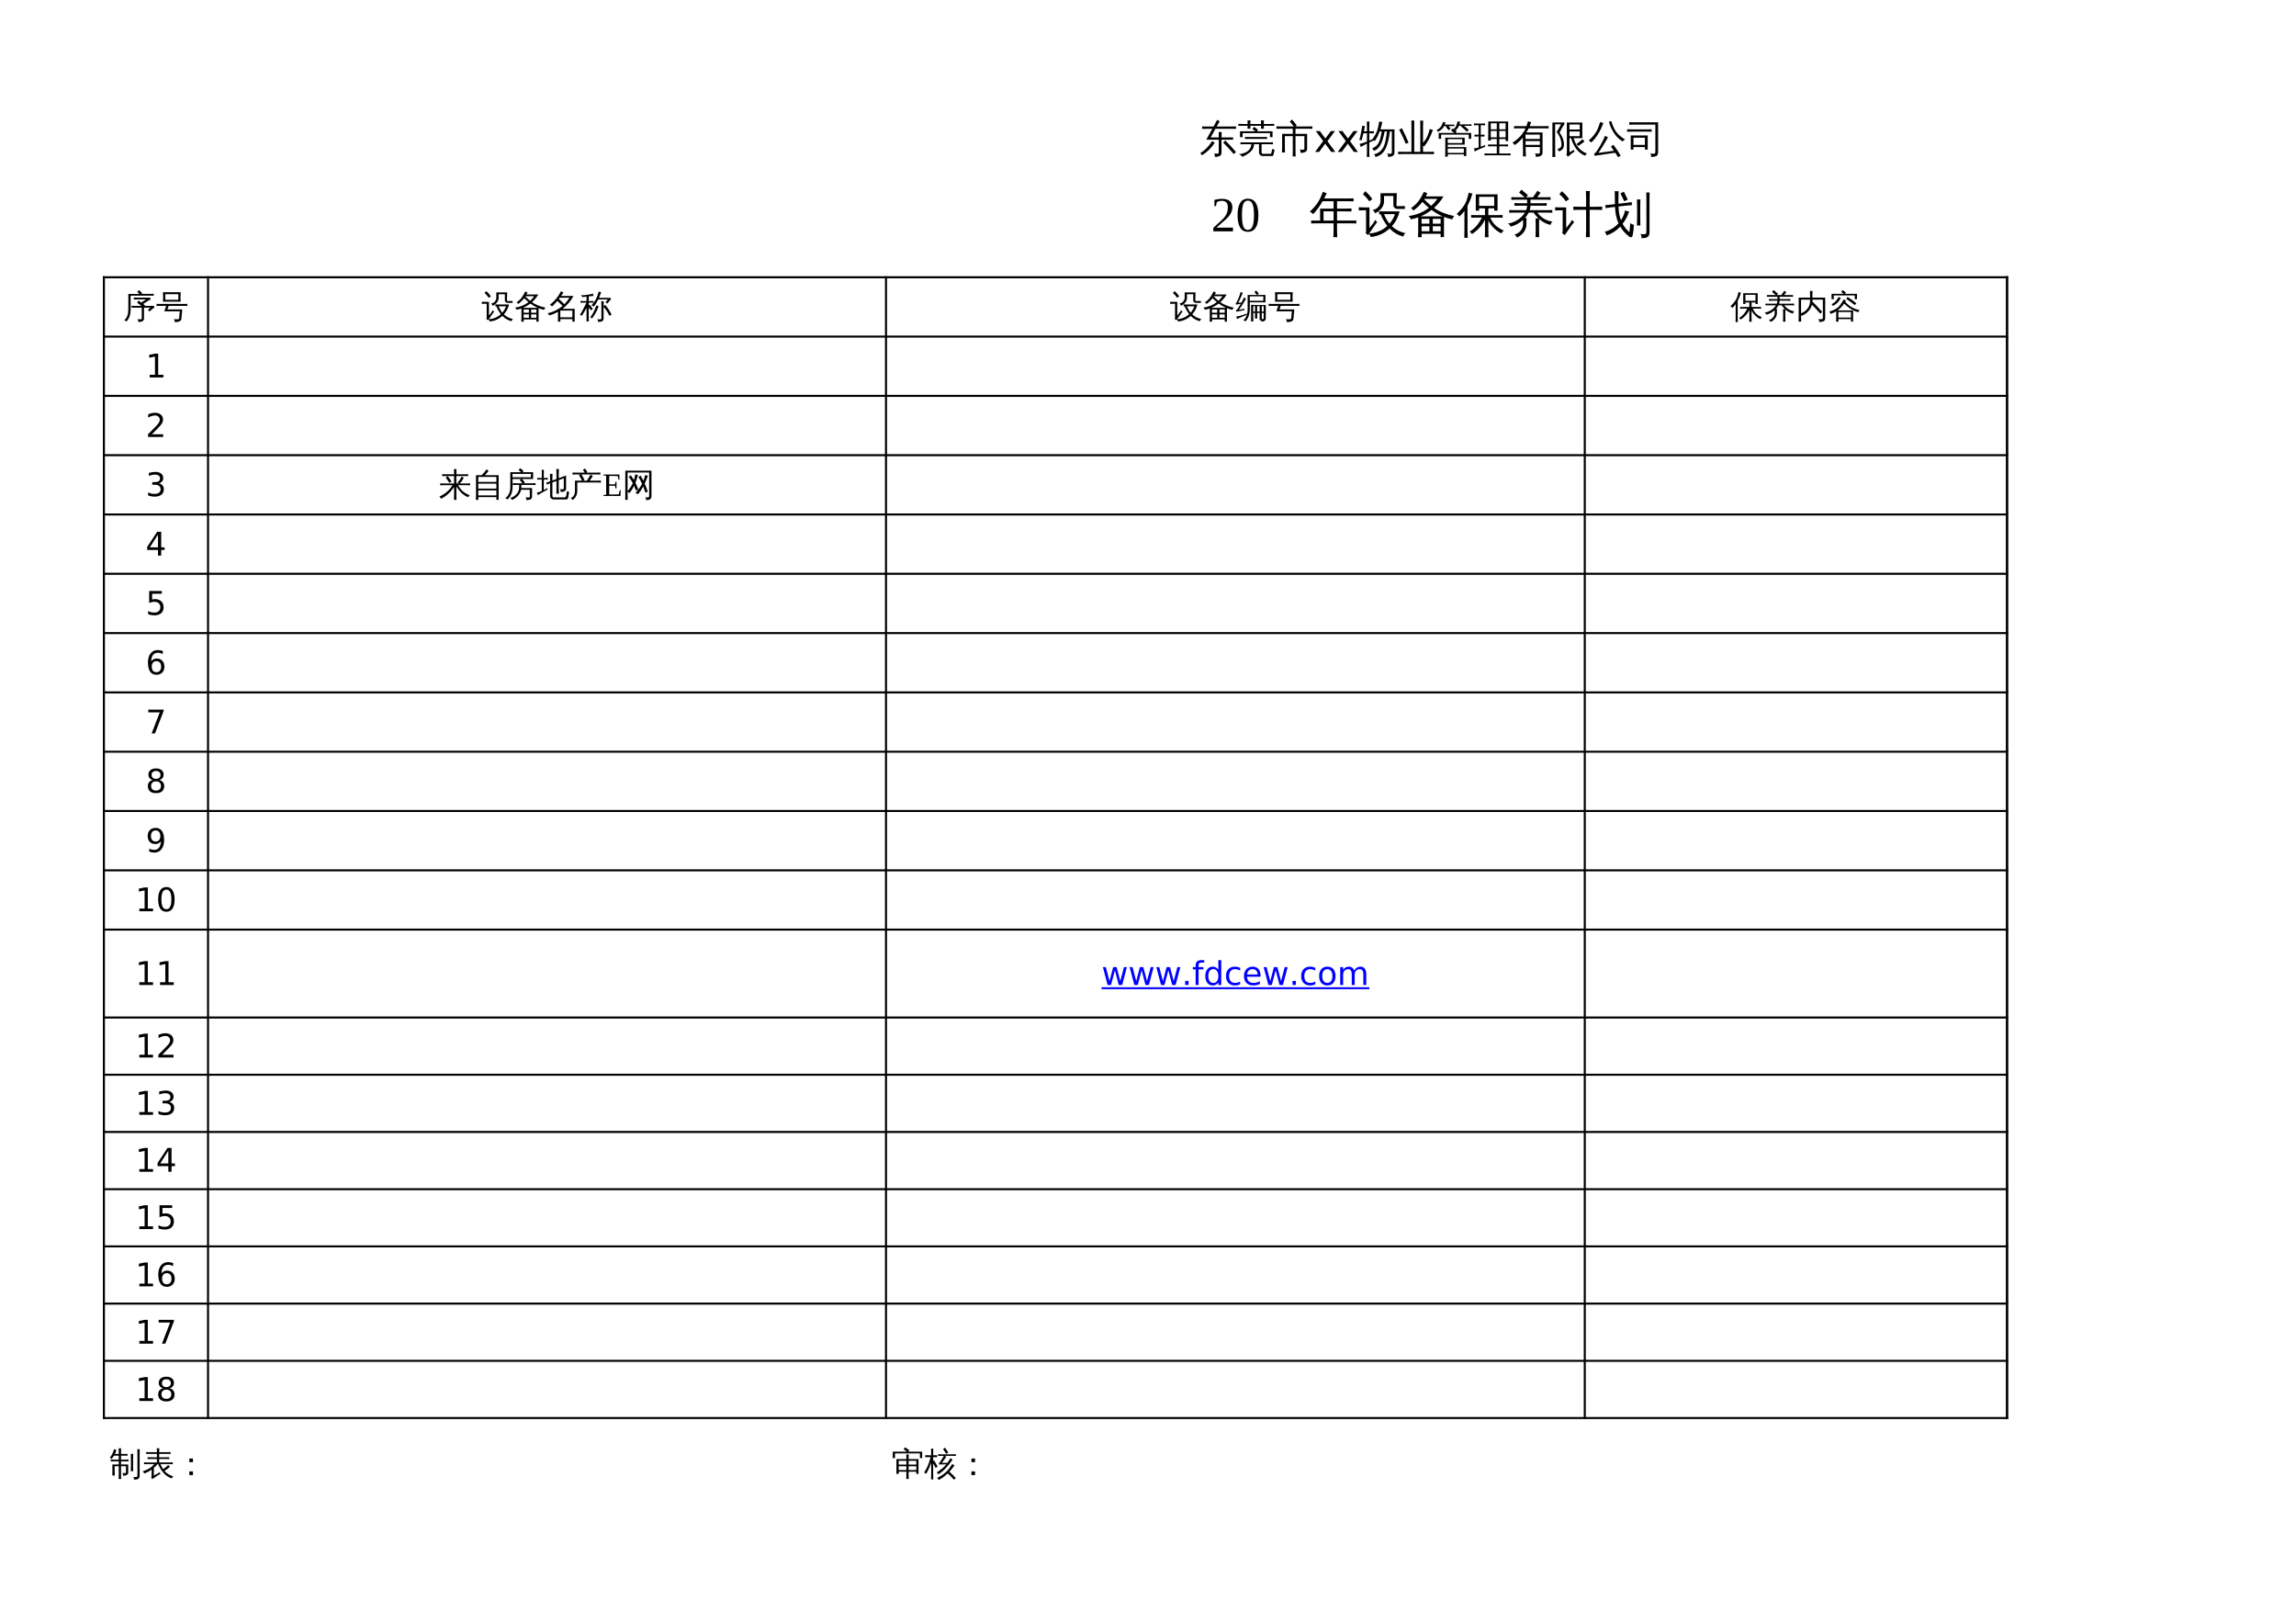 <?xml version="1.0" encoding="UTF-8"?>
<svg xmlns="http://www.w3.org/2000/svg" xmlns:xlink="http://www.w3.org/1999/xlink" width="841.89pt" height="595.304pt" viewBox="0 0 841.89 595.304" version="1.1">
<defs>
<g>
<symbol overflow="visible" id="glyph0-0">
<path style="stroke:none;" d="M 0.391 0 L 0.391 -7.984 L 3.578 -7.984 L 3.578 0 Z M 0.797 -0.391 L 3.188 -0.391 L 3.188 -7.578 L 0.797 -7.578 Z M 0.797 -0.391 "/>
</symbol>
<symbol overflow="visible" id="glyph0-1">
<path style="stroke:none;" d="M 6.766 0.109 L 6.766 -3.719 L 4.312 -3.719 C 3.875 -3.719 3.441 -3.711 3.016 -3.703 C 3.035 -3.93 3.035 -4.164 3.016 -4.406 C 3.441 -4.375 3.875 -4.359 4.312 -4.359 L 6.672 -4.359 C 6.148 -4.773 5.613 -5.164 5.062 -5.531 L 5.562 -6.312 C 5.977 -6.031 6.391 -5.738 6.797 -5.438 L 6.656 -5.641 L 8.328 -6.734 L 5.156 -6.734 C 4.719 -6.734 4.281 -6.723 3.844 -6.703 C 3.863 -6.941 3.863 -7.18 3.844 -7.422 C 4.281 -7.398 4.719 -7.391 5.156 -7.391 L 9.891 -7.391 L 9.984 -6.641 C 9.723 -6.598 9.484 -6.504 9.266 -6.359 L 7.281 -5.062 L 7.938 -4.516 L 7.812 -4.359 L 11.281 -4.359 L 11.375 -3.625 C 11.207 -3.613 11.07 -3.57 10.969 -3.5 L 9.578 -2.297 L 9.031 -2.922 L 9.953 -3.719 L 7.594 -3.719 L 7.594 0.344 C 7.594 0.633 7.477 0.891 7.25 1.109 C 6.914 1.398 6.316 1.539 5.453 1.531 C 5.535 1.145 5.441 0.805 5.172 0.516 C 5.422 0.547 5.719 0.562 6.062 0.562 C 6.414 0.57 6.617 0.551 6.672 0.5 C 6.734 0.445 6.766 0.316 6.766 0.109 Z M 1.844 -3.234 L 1.844 -8.75 L 5.906 -8.75 L 5.125 -9.484 L 5.766 -10.156 L 6.922 -9.031 L 6.672 -8.766 L 9.875 -8.766 C 10.312 -8.766 10.742 -8.773 11.172 -8.797 C 11.148 -8.566 11.148 -8.332 11.172 -8.094 C 10.742 -8.113 10.312 -8.125 9.875 -8.125 L 2.688 -8.109 L 2.688 -3.234 C 2.688 -2.172 2.555 -1.27 2.297 -0.531 C 2.035 0.195 1.656 0.828 1.156 1.359 C 0.926 1.098 0.645 0.957 0.312 0.938 C 0.875 0.457 1.27 -0.113 1.5 -0.781 C 1.727 -1.457 1.844 -2.273 1.844 -3.234 Z M 1.844 -3.234 "/>
</symbol>
<symbol overflow="visible" id="glyph0-2">
<path style="stroke:none;" d="M 1.641 -4.375 C 1.16 -4.375 0.68 -4.363 0.203 -4.344 C 0.234 -4.602 0.234 -4.859 0.203 -5.109 C 0.68 -5.086 1.16 -5.078 1.641 -5.078 L 10.062 -5.078 C 10.539 -5.078 11.02 -5.086 11.5 -5.109 C 11.469 -4.859 11.469 -4.602 11.5 -4.344 C 11.02 -4.363 10.539 -4.375 10.062 -4.375 L 4.656 -4.375 L 4.188 -3.062 L 9.641 -3.062 L 9.297 0.453 C 9.266 0.723 9.141 0.941 8.922 1.109 C 8.711 1.273 8.469 1.395 8.188 1.469 C 7.883 1.531 7.422 1.562 6.797 1.562 C 6.898 1.156 6.797 0.812 6.484 0.531 C 6.785 0.562 7.156 0.566 7.594 0.547 C 8.039 0.535 8.289 0.508 8.344 0.469 C 8.406 0.426 8.445 0.336 8.469 0.203 L 8.719 -2.359 L 3.031 -2.359 L 3.75 -4.375 Z M 2.547 -5.906 C 2.648 -7.051 2.648 -8.207 2.547 -9.375 L 9.062 -9.375 C 8.945 -8.207 8.941 -7.051 9.047 -5.906 Z M 3.406 -8.656 L 3.406 -6.594 L 8.188 -6.594 L 8.188 -8.656 Z M 3.406 -8.656 "/>
</symbol>
<symbol overflow="visible" id="glyph0-3">
<path style="stroke:none;" d="M 5.047 -4.172 C 5.078 -4.422 5.078 -4.664 5.047 -4.906 C 5.504 -4.883 5.957 -4.875 6.406 -4.875 L 10.047 -4.875 C 9.734 -3.508 9.109 -2.301 8.172 -1.25 C 9.078 -0.395 10.18 0.172 11.484 0.453 C 11.211 0.66 11.047 0.93 10.984 1.266 C 9.723 0.961 8.602 0.312 7.625 -0.688 C 6.312 0.5 4.773 1.188 3.016 1.375 C 2.898 1.062 2.734 0.773 2.516 0.516 C 3.367 0.492 4.18 0.32 4.953 0 C 5.734 -0.32 6.43 -0.766 7.047 -1.328 C 6.379 -2.16 5.836 -3.109 5.422 -4.172 C 5.297 -4.172 5.172 -4.172 5.047 -4.172 Z M 5.391 -9.297 L 9.375 -9.312 L 9.297 -6.391 C 9.297 -6.316 9.316 -6.254 9.359 -6.203 C 9.41 -6.16 9.477 -6.141 9.562 -6.141 L 10 -6.141 C 10.445 -6.141 10.898 -6.148 11.359 -6.172 C 11.328 -5.93 11.328 -5.695 11.359 -5.469 L 9.547 -5.469 C 9.266 -5.469 9.023 -5.555 8.828 -5.734 C 8.629 -5.91 8.531 -6.129 8.531 -6.391 L 8.531 -8.641 L 6.234 -8.641 L 6.25 -7.391 C 6.25 -6.711 6.031 -6.102 5.594 -5.562 C 5.164 -5.02 4.641 -4.633 4.016 -4.406 C 3.93 -4.75 3.742 -5.016 3.453 -5.203 C 4.023 -5.297 4.492 -5.555 4.859 -5.984 C 5.223 -6.41 5.398 -6.875 5.391 -7.375 Z M 8.938 -4.203 L 6.234 -4.203 C 6.609 -3.285 7.055 -2.508 7.578 -1.875 C 8.18 -2.57 8.633 -3.348 8.938 -4.203 Z M 0.062 -5.109 C 0.082 -5.234 0.094 -5.359 0.094 -5.484 C 0.094 -5.617 0.082 -5.75 0.062 -5.875 C 0.531 -5.852 0.992 -5.844 1.453 -5.844 L 2.688 -5.844 L 2.688 -0.797 L 3.719 -2.156 L 4.078 -2.781 L 4.594 -2.219 L 4.219 -1.781 L 2.359 0.906 L 1.75 0.438 C 1.82 0.258 1.859 0.078 1.859 -0.109 L 1.859 -5.141 L 1.453 -5.141 C 0.992 -5.141 0.531 -5.129 0.062 -5.109 Z M 3.391 -7.859 L 2.641 -7.328 C 2.461 -7.598 2.242 -7.879 1.984 -8.172 C 1.734 -8.473 1.438 -8.766 1.094 -9.047 L 1.656 -9.781 C 2.051 -9.469 2.391 -9.145 2.672 -8.812 C 2.953 -8.488 3.191 -8.172 3.391 -7.859 Z M 3.391 -7.859 "/>
</symbol>
<symbol overflow="visible" id="glyph0-4">
<path style="stroke:none;" d="M 3.469 1.438 C 3.164 1.406 2.863 1.406 2.562 1.438 C 2.594 0.883 2.609 0.328 2.609 -0.234 L 2.609 -3.422 C 2.035 -3.211 1.441 -3.051 0.828 -2.938 C 0.691 -3.238 0.508 -3.508 0.281 -3.75 C 2.102 -3.957 3.742 -4.625 5.203 -5.75 C 4.672 -6.176 4.148 -6.66 3.641 -7.203 C 3.035 -6.41 2.297 -5.695 1.422 -5.062 C 1.297 -5.32 1.102 -5.523 0.844 -5.672 C 1.602 -6.18 2.211 -6.742 2.672 -7.359 C 3.141 -7.984 3.582 -8.75 4 -9.656 C 4.27 -9.508 4.547 -9.395 4.828 -9.312 C 4.734 -9.051 4.617 -8.789 4.484 -8.531 L 8.797 -8.531 C 8.172 -7.477 7.395 -6.539 6.469 -5.719 C 7.82 -4.781 9.473 -4.113 11.422 -3.719 C 11.16 -3.508 11.004 -3.242 10.953 -2.922 C 10.254 -3.055 9.57 -3.254 8.906 -3.516 L 8.906 1.422 L 8.094 1.422 L 8.094 0.594 L 3.438 0.594 C 3.445 0.875 3.457 1.156 3.469 1.438 Z M 6.172 -0.016 L 8.094 -0.016 L 8.094 -1.234 L 6.172 -1.234 Z M 5.344 -0.016 L 5.344 -1.234 L 3.422 -1.234 L 3.422 -0.016 Z M 6.172 -1.859 L 8.094 -1.859 L 8.094 -3.047 L 6.172 -3.047 Z M 5.344 -1.859 L 5.344 -3.047 L 3.422 -3.047 C 3.422 -2.648 3.422 -2.254 3.422 -1.859 Z M 3.203 -3.656 L 8.578 -3.656 C 7.648 -4.051 6.75 -4.57 5.875 -5.219 C 5.051 -4.582 4.16 -4.062 3.203 -3.656 Z M 5.781 -6.219 C 6.352 -6.727 6.852 -7.289 7.281 -7.906 L 4.141 -7.906 L 4.078 -7.812 C 4.672 -7.188 5.238 -6.656 5.781 -6.219 Z M 5.781 -6.219 "/>
</symbol>
<symbol overflow="visible" id="glyph0-5">
<path style="stroke:none;" d="M 4.906 1.438 C 4.602 1.406 4.297 1.406 3.984 1.438 C 4.016 0.875 4.031 0.312 4.031 -0.25 L 4.031 -2.203 C 3.031 -1.629 1.969 -1.188 0.844 -0.875 C 0.676 -1.164 0.461 -1.426 0.203 -1.656 C 1.578 -1.945 2.852 -2.453 4.031 -3.172 L 4.031 -3.297 C 4.125 -3.297 4.191 -3.297 4.234 -3.297 C 4.742 -3.617 5.227 -3.973 5.688 -4.359 C 5.07 -4.992 4.43 -5.598 3.766 -6.172 C 3.148 -5.398 2.508 -4.723 1.844 -4.141 C 1.645 -4.422 1.379 -4.625 1.047 -4.75 C 2.109 -5.645 2.926 -6.453 3.5 -7.172 C 4.07 -7.898 4.617 -8.758 5.141 -9.75 C 5.41 -9.539 5.703 -9.367 6.016 -9.234 L 5.156 -8 L 9.703 -8 C 8.703 -6.145 7.363 -4.57 5.688 -3.281 L 10.141 -3.281 L 10.141 1.422 L 9.297 1.422 L 9.297 0.484 L 4.875 0.484 C 4.875 0.805 4.883 1.125 4.906 1.438 Z M 9.297 -2.641 L 4.875 -2.641 L 4.875 -0.156 L 9.297 -0.156 Z M 6.359 -4.984 C 7.078 -5.703 7.703 -6.492 8.234 -7.359 L 4.688 -7.359 L 4.344 -6.891 C 5.039 -6.285 5.711 -5.648 6.359 -4.984 Z M 6.359 -4.984 "/>
</symbol>
<symbol overflow="visible" id="glyph0-6">
<path style="stroke:none;" d="M 6.094 -4.531 C 6.363 -4.414 6.645 -4.328 6.938 -4.266 C 6.488 -2.805 5.688 -1.305 4.531 0.234 C 4.332 0.035 4.098 -0.094 3.828 -0.156 C 4.305 -0.758 4.711 -1.391 5.047 -2.047 C 5.391 -2.711 5.738 -3.539 6.094 -4.531 Z M 7.953 -0.062 L 7.953 -4.453 C 7.953 -4.992 7.938 -5.535 7.906 -6.078 C 8.207 -6.047 8.504 -6.047 8.797 -6.078 C 8.766 -5.535 8.75 -4.992 8.75 -4.453 L 8.75 -4.219 L 9.328 -4.734 C 10.297 -3.641 11.078 -2.438 11.672 -1.125 L 10.859 -0.766 C 10.316 -1.961 9.613 -3.051 8.75 -4.031 L 8.75 0.25 C 8.75 0.727 8.582 1.055 8.25 1.234 C 7.895 1.43 7.375 1.523 6.688 1.516 C 6.77 1.141 6.676 0.812 6.406 0.531 C 6.656 0.562 6.938 0.578 7.25 0.578 C 7.57 0.586 7.77 0.562 7.844 0.5 C 7.914 0.445 7.953 0.258 7.953 -0.062 Z M 7.062 -7.297 L 11.328 -7.297 L 11.453 -6.609 C 11.305 -6.598 11.203 -6.555 11.141 -6.484 L 10.125 -5.203 L 9.484 -5.703 L 10.297 -6.719 L 6.797 -6.719 C 6.297 -5.676 5.75 -4.797 5.156 -4.078 C 4.926 -4.316 4.645 -4.469 4.312 -4.531 C 5.062 -5.395 5.625 -6.195 6 -6.938 C 6.383 -7.676 6.695 -8.57 6.938 -9.625 C 7.238 -9.5 7.551 -9.41 7.875 -9.359 C 7.613 -8.609 7.344 -7.922 7.062 -7.297 Z M 3.312 -0.297 C 3.312 0.254 3.32 0.797 3.344 1.328 C 3.207 1.316 3.062 1.312 2.906 1.312 C 2.758 1.312 2.613 1.316 2.469 1.328 C 2.488 0.797 2.5 0.254 2.5 -0.297 L 2.5 -3.656 L 2.469 -3.562 C 2.227 -3.102 1.883 -2.508 1.438 -1.781 L 0.797 -0.734 C 0.691 -0.828 0.57 -0.898 0.438 -0.953 C 0.312 -1.016 0.188 -1.051 0.062 -1.062 C 0.301 -1.426 0.535 -1.812 0.766 -2.219 C 0.992 -2.625 1.301 -3.207 1.688 -3.969 L 2.469 -5.562 L 1.438 -5.562 C 1.051 -5.562 0.66 -5.551 0.266 -5.531 C 0.285 -5.633 0.297 -5.738 0.297 -5.844 C 0.297 -5.945 0.285 -6.055 0.266 -6.172 C 0.66 -6.141 1.051 -6.125 1.438 -6.125 L 2.5 -6.125 L 2.5 -7.781 C 2.031 -7.727 1.672 -7.676 1.422 -7.625 C 1.18 -7.582 1.035 -7.562 0.984 -7.562 L 0.531 -8.328 C 0.613 -8.328 0.734 -8.316 0.891 -8.297 C 1.055 -8.285 1.227 -8.273 1.406 -8.266 C 1.582 -8.266 2 -8.312 2.656 -8.406 C 3.312 -8.508 3.801 -8.598 4.125 -8.672 C 4.445 -8.754 4.707 -8.82 4.906 -8.875 C 4.906 -8.727 4.914 -8.582 4.938 -8.438 C 4.957 -8.289 4.984 -8.145 5.016 -8 C 4.805 -8 4.551 -7.984 4.25 -7.953 C 3.957 -7.93 3.645 -7.898 3.312 -7.859 L 3.312 -6.125 L 3.891 -6.125 C 4.273 -6.125 4.664 -6.141 5.062 -6.172 C 5.051 -6.055 5.047 -5.945 5.047 -5.844 C 5.047 -5.738 5.051 -5.633 5.062 -5.531 C 4.664 -5.551 4.273 -5.562 3.891 -5.562 L 3.312 -5.562 L 3.312 -4.641 L 3.562 -4.859 L 4.828 -3.281 L 4.141 -2.734 L 3.312 -3.75 Z M 3.312 -0.297 "/>
</symbol>
<symbol overflow="visible" id="glyph0-7">
<path style="stroke:none;" d="M 8.047 0.25 C 7.766 0.219 7.477 0.219 7.188 0.25 C 7.207 -0.27 7.219 -0.797 7.219 -1.328 L 7.219 -1.766 L 6.547 -1.766 L 6.562 -0.25 C 6.562 0.27 6.57 0.797 6.594 1.328 C 6.312 1.297 6.031 1.297 5.75 1.328 C 5.77 0.797 5.773 0.27 5.766 -0.25 L 5.766 -4.75 L 6.547 -4.75 L 6.547 -4.688 L 11.156 -4.688 L 11.156 0.25 C 11.133 0.707 10.945 1.016 10.594 1.172 C 10.289 1.328 9.941 1.406 9.547 1.406 C 9.555 1.25 9.551 1.086 9.531 0.922 L 8.906 0.922 L 8.906 -1.766 L 8 -1.766 L 8 -1.328 C 8 -0.797 8.016 -0.27 8.047 0.25 Z M 4.5 -8.391 L 7.906 -8.391 L 6.984 -9.438 L 7.641 -10 L 8.609 -8.875 L 8.047 -8.391 L 11.031 -8.391 L 11.031 -5.672 L 5.297 -5.672 L 5.297 -3.438 C 5.305 -1.363 4.773 0.223 3.703 1.328 C 3.484 1.086 3.211 0.961 2.891 0.953 C 4.004 0.035 4.539 -1.426 4.5 -3.438 Z M 9.688 -2.266 L 10.375 -2.266 L 10.375 -4.266 L 9.688 -4.266 Z M 8.906 -2.266 L 8.906 -4.266 L 8 -4.266 L 8 -2.266 Z M 7.219 -2.266 L 7.219 -4.266 L 6.547 -4.266 L 6.547 -2.266 Z M 9.688 -1.766 L 9.688 0.484 C 9.719 0.484 9.812 0.484 9.969 0.484 C 10.133 0.484 10.242 0.461 10.297 0.422 C 10.348 0.391 10.375 0.25 10.375 0 L 10.375 -1.766 Z M 5.297 -6.219 L 10.25 -6.219 L 10.25 -7.859 L 5.281 -7.859 Z M 4.156 -1.531 L 4.172 -1.078 C 3.078 -0.641 2.297 -0.316 1.828 -0.109 C 1.367 0.086 0.953 0.273 0.578 0.453 C 0.578 0.316 0.551 0.172 0.5 0.016 C 0.457 -0.141 0.391 -0.297 0.297 -0.453 C 0.703 -0.504 1.156 -0.586 1.656 -0.703 C 2.164 -0.828 3 -1.102 4.156 -1.531 Z M 3.125 -7.469 C 3.25 -7.383 3.375 -7.312 3.5 -7.25 C 3.633 -7.188 3.766 -7.129 3.891 -7.078 C 3.816 -6.879 3.711 -6.656 3.578 -6.406 C 3.441 -6.156 3.086 -5.586 2.516 -4.703 C 1.941 -3.816 1.551 -3.234 1.344 -2.953 L 2.781 -3.188 L 3.328 -3.328 L 3.328 -2.781 L 2.859 -2.734 L 0.312 -2.234 L 0.25 -2.75 C 0.375 -2.789 0.484 -2.863 0.578 -2.969 C 0.891 -3.344 1.305 -3.969 1.828 -4.844 L 1.969 -5.094 L 0.203 -4.828 L 0.141 -5.344 C 0.254 -5.375 0.344 -5.445 0.406 -5.562 C 0.613 -5.906 0.867 -6.457 1.172 -7.219 C 1.484 -7.988 1.672 -8.516 1.734 -8.797 C 1.805 -9.078 1.852 -9.289 1.875 -9.438 C 2.008 -9.383 2.145 -9.336 2.281 -9.297 C 2.414 -9.266 2.551 -9.234 2.688 -9.203 C 2.656 -9.055 2.598 -8.875 2.516 -8.656 C 2.43 -8.438 2.203 -7.914 1.828 -7.094 C 1.461 -6.27 1.211 -5.727 1.078 -5.469 L 2.266 -5.609 C 2.555 -6.117 2.758 -6.504 2.875 -6.766 C 2.988 -7.023 3.07 -7.258 3.125 -7.469 Z M 3.125 -7.469 "/>
</symbol>
<symbol overflow="visible" id="glyph0-8">
<path style="stroke:none;" d="M 7.781 1.453 C 7.488 1.422 7.191 1.422 6.891 1.453 C 6.922 0.898 6.938 0.348 6.938 -0.203 L 6.938 -2.875 C 6.32 -1.5 5.254 -0.316 3.734 0.672 C 3.617 0.422 3.438 0.219 3.188 0.062 C 3.844 -0.332 4.398 -0.797 4.859 -1.328 C 5.328 -1.867 5.77 -2.547 6.188 -3.359 L 4.766 -3.359 C 4.359 -3.359 3.957 -3.348 3.562 -3.328 C 3.582 -3.547 3.582 -3.766 3.562 -3.984 C 3.957 -3.961 4.359 -3.953 4.766 -3.953 L 6.938 -3.953 L 6.938 -5.625 L 5.5 -5.625 L 5.5 -5.062 L 4.688 -5.062 L 4.688 -9.016 L 10 -9.016 L 10 -5.062 L 9.188 -5.062 L 9.188 -5.625 L 7.75 -5.625 L 7.75 -3.953 L 10.016 -3.953 C 10.422 -3.953 10.828 -3.961 11.234 -3.984 C 11.211 -3.766 11.211 -3.547 11.234 -3.328 C 10.828 -3.348 10.422 -3.359 10.016 -3.359 L 8.219 -3.359 C 8.52 -2.617 8.938 -1.992 9.469 -1.484 C 10 -0.984 10.695 -0.539 11.562 -0.156 C 11.281 -0.008 11.07 0.207 10.938 0.5 C 10.32 0.219 9.727 -0.195 9.156 -0.75 C 8.582 -1.301 8.113 -1.93 7.75 -2.641 L 7.75 -0.203 C 7.75 0.348 7.758 0.898 7.781 1.453 Z M 9.188 -8.422 L 5.5 -8.422 L 5.5 -6.219 L 9.188 -6.219 Z M 2.719 1.594 C 2.582 1.57 2.441 1.562 2.297 1.562 C 2.16 1.562 2.023 1.57 1.891 1.594 C 1.91 1.039 1.922 0.488 1.922 -0.062 L 1.922 -5.016 L 1.766 -4.797 C 1.441 -4.367 1.082 -3.973 0.688 -3.609 C 0.613 -3.734 0.516 -3.848 0.391 -3.953 C 0.273 -4.066 0.145 -4.156 0 -4.219 C 0.395 -4.582 0.77 -4.973 1.125 -5.391 C 1.707 -6.066 2.129 -6.734 2.391 -7.391 C 2.484 -7.648 2.586 -7.988 2.703 -8.406 C 2.828 -8.832 2.922 -9.18 2.984 -9.453 C 3.117 -9.398 3.258 -9.352 3.406 -9.312 C 3.551 -9.27 3.703 -9.238 3.859 -9.219 C 3.641 -8.469 3.422 -7.848 3.203 -7.359 C 2.992 -6.867 2.816 -6.5 2.672 -6.25 L 2.672 -0.062 C 2.672 0.488 2.688 1.039 2.719 1.594 Z M 2.719 1.594 "/>
</symbol>
<symbol overflow="visible" id="glyph0-9">
<path style="stroke:none;" d="M 8.188 1.422 C 7.883 1.391 7.586 1.391 7.297 1.422 C 7.316 0.879 7.328 0.332 7.328 -0.219 L 7.328 -1.516 C 7.328 -2.078 7.316 -2.629 7.297 -3.172 C 7.547 -3.148 7.785 -3.145 8.016 -3.156 C 7.566 -3.57 7.16 -4.047 6.797 -4.578 L 5.609 -4.578 C 5.379 -4.098 5.07 -3.648 4.688 -3.234 C 4.832 -3.234 4.973 -3.242 5.109 -3.266 C 5.055 -2.785 5.039 -2.285 5.062 -1.766 C 5.062 -1.035 4.832 -0.375 4.375 0.219 C 3.926 0.82 3.367 1.254 2.703 1.516 C 2.609 1.203 2.414 0.957 2.125 0.781 C 2.738 0.645 3.242 0.332 3.641 -0.156 C 4.047 -0.645 4.25 -1.18 4.25 -1.766 L 4.25 -2.781 C 3.363 -1.988 2.344 -1.441 1.188 -1.141 C 1.082 -1.504 0.852 -1.754 0.5 -1.891 C 1.363 -2.016 2.176 -2.32 2.938 -2.812 C 3.695 -3.301 4.281 -3.891 4.688 -4.578 L 2.078 -4.578 C 1.672 -4.578 1.266 -4.566 0.859 -4.547 C 0.879 -4.766 0.879 -4.984 0.859 -5.203 C 1.266 -5.18 1.672 -5.172 2.078 -5.172 L 5 -5.172 C 5.133 -5.535 5.211 -5.898 5.234 -6.266 L 3.328 -6.266 C 2.93 -6.266 2.531 -6.254 2.125 -6.234 C 2.156 -6.453 2.156 -6.672 2.125 -6.891 C 2.531 -6.867 2.93 -6.859 3.328 -6.859 L 5.25 -6.859 L 5.25 -7.719 L 2.578 -7.719 C 2.172 -7.719 1.77 -7.707 1.375 -7.688 C 1.395 -7.906 1.395 -8.125 1.375 -8.344 C 1.77 -8.332 2.172 -8.328 2.578 -8.328 L 4.641 -8.328 L 3.266 -9.484 L 3.844 -10.172 L 5.438 -8.828 L 5 -8.328 L 6.672 -8.328 C 6.754 -8.43 6.836 -8.539 6.922 -8.656 L 7.406 -9.391 L 7.766 -9.906 C 7.992 -9.719 8.242 -9.551 8.516 -9.406 C 8.336 -9.145 8.062 -8.785 7.688 -8.328 L 9.766 -8.328 C 10.16 -8.328 10.562 -8.332 10.969 -8.344 C 10.945 -8.125 10.945 -7.906 10.969 -7.688 C 10.562 -7.707 10.16 -7.719 9.766 -7.719 L 7.219 -7.719 L 7.188 -7.672 C 7.164 -7.691 7.148 -7.707 7.141 -7.719 L 6.047 -7.719 L 6.047 -6.859 L 8.797 -6.859 C 9.191 -6.859 9.594 -6.867 10 -6.891 C 9.977 -6.672 9.977 -6.453 10 -6.234 C 9.594 -6.254 9.191 -6.266 8.797 -6.266 L 6.047 -6.266 C 6.035 -5.898 5.973 -5.535 5.859 -5.172 L 10.188 -5.172 C 10.594 -5.172 10.992 -5.18 11.391 -5.203 C 11.367 -4.984 11.367 -4.766 11.391 -4.547 C 10.992 -4.566 10.594 -4.578 10.188 -4.578 L 7.719 -4.578 C 8.188 -3.984 8.707 -3.504 9.281 -3.141 C 9.852 -2.773 10.562 -2.516 11.406 -2.359 C 11.164 -2.148 11.02 -1.883 10.969 -1.562 C 9.977 -1.758 9.047 -2.242 8.172 -3.016 C 8.148 -2.516 8.141 -2.016 8.141 -1.516 L 8.141 -0.219 C 8.141 0.332 8.156 0.879 8.188 1.422 Z M 8.188 1.422 "/>
</symbol>
<symbol overflow="visible" id="glyph0-10">
<path style="stroke:none;" d="M 1.922 -0.359 C 1.922 0.223 1.93 0.812 1.953 1.406 C 1.629 1.375 1.312 1.375 1 1.406 C 1.031 0.812 1.047 0.223 1.047 -0.359 L 1.047 -7.391 L 5.219 -7.391 L 5.219 -8.078 C 5.219 -8.672 5.203 -9.258 5.172 -9.844 C 5.492 -9.812 5.812 -9.812 6.125 -9.844 C 6.094 -9.258 6.078 -8.672 6.078 -8.078 L 6.078 -7.391 L 10.766 -7.391 L 10.766 0.156 C 10.766 0.676 10.586 1.035 10.234 1.234 C 9.848 1.441 9.273 1.539 8.516 1.531 C 8.609 1.125 8.516 0.773 8.234 0.484 C 8.492 0.504 8.797 0.516 9.141 0.516 C 9.484 0.523 9.695 0.5 9.781 0.438 C 9.863 0.332 9.906 0.113 9.906 -0.219 L 9.906 -6.656 L 6.078 -6.656 L 6.078 -5.969 L 7.906 -4.109 L 9.672 -2.141 L 8.953 -1.516 L 7.203 -3.453 L 5.906 -4.781 C 5.664 -3.844 5.191 -3.008 4.484 -2.281 C 3.785 -1.551 2.977 -1.031 2.062 -0.719 C 2.031 -0.832 1.984 -0.938 1.922 -1.031 Z M 5.219 -6.656 L 1.922 -6.656 L 1.922 -1.656 C 2.867 -1.977 3.656 -2.547 4.281 -3.359 C 4.906 -4.18 5.219 -5.102 5.219 -6.125 Z M 5.219 -6.656 "/>
</symbol>
<symbol overflow="visible" id="glyph0-11">
<path style="stroke:none;" d="M 3.656 1.422 C 3.363 1.391 3.07 1.391 2.781 1.422 C 2.801 0.879 2.812 0.336 2.812 -0.203 L 2.812 -2.359 C 2.156 -1.953 1.457 -1.641 0.719 -1.422 C 0.664 -1.742 0.523 -2.023 0.297 -2.266 C 0.848 -2.422 1.391 -2.625 1.922 -2.875 C 2.859 -3.312 3.586 -3.848 4.109 -4.484 C 4.648 -5.172 5.129 -5.922 5.547 -6.734 C 5.828 -6.555 6.117 -6.414 6.422 -6.312 C 6.328 -6.133 6.227 -5.969 6.125 -5.812 C 6.945 -4.977 7.738 -4.332 8.5 -3.875 C 9.27 -3.426 10.242 -3.066 11.422 -2.797 C 11.172 -2.598 11.008 -2.344 10.938 -2.031 C 9.5 -2.375 8.047 -3.164 6.578 -4.406 C 6.273 -4.656 5.988 -4.922 5.719 -5.203 C 5.051 -4.234 4.25 -3.398 3.312 -2.703 L 9.016 -2.703 L 9.016 1.406 L 8.234 1.406 L 8.234 0.484 L 3.609 0.484 C 3.617 0.797 3.633 1.109 3.656 1.422 Z M 10.188 -5.344 L 9.641 -4.656 L 8.094 -5.828 L 6.5 -6.922 L 6.984 -7.656 L 8.609 -6.547 Z M 3.703 -7.625 C 3.953 -7.469 4.219 -7.336 4.5 -7.234 C 3.938 -6.016 2.969 -5.047 1.594 -4.328 C 1.508 -4.598 1.348 -4.816 1.109 -4.984 C 1.898 -5.359 2.531 -5.875 3 -6.531 C 3.258 -6.883 3.492 -7.25 3.703 -7.625 Z M 1.922 -6.812 L 1.109 -6.812 L 1.109 -8.781 L 5.531 -8.781 L 4.656 -9.484 L 5.219 -10.172 L 6.359 -9.234 L 6 -8.781 L 10.422 -8.781 L 10.422 -6.812 L 9.625 -6.812 L 9.625 -8.203 L 1.922 -8.203 Z M 8.234 -2.125 L 3.609 -2.125 L 3.609 -0.078 L 8.234 -0.078 Z M 8.234 -2.125 "/>
</symbol>
<symbol overflow="visible" id="glyph0-12">
<path style="stroke:none;" d="M 0.109 -6.344 C 0.828 -7.102 1.348 -8.141 1.672 -9.453 C 1.961 -9.359 2.258 -9.289 2.562 -9.25 C 2.457 -8.738 2.285 -8.238 2.047 -7.75 L 3.438 -7.75 L 3.438 -8.141 C 3.438 -8.703 3.422 -9.258 3.391 -9.812 C 3.691 -9.781 3.992 -9.781 4.297 -9.812 C 4.273 -9.258 4.266 -8.703 4.266 -8.141 L 4.266 -7.75 L 5.391 -7.75 C 5.816 -7.75 6.238 -7.758 6.656 -7.781 C 6.633 -7.551 6.633 -7.328 6.656 -7.109 C 6.238 -7.117 5.816 -7.125 5.391 -7.125 L 4.266 -7.125 L 4.266 -5.672 L 5.766 -5.672 C 6.172 -5.672 6.586 -5.688 7.016 -5.719 C 6.984 -5.488 6.984 -5.258 7.016 -5.031 C 6.586 -5.051 6.172 -5.062 5.766 -5.062 L 4.266 -5.062 L 4.266 -3.891 L 6.906 -3.891 L 6.906 -0.859 C 6.906 -0.523 6.734 -0.258 6.391 -0.062 C 6.035 0.145 5.57 0.242 5 0.234 C 5.07 -0.129 4.988 -0.461 4.75 -0.766 C 5.176 -0.703 5.586 -0.695 5.984 -0.75 C 6.047 -0.77 6.078 -0.852 6.078 -1 L 6.078 -3.266 L 4.266 -3.266 L 4.266 -0.234 C 4.266 0.316 4.273 0.875 4.297 1.438 C 3.992 1.406 3.691 1.406 3.391 1.438 C 3.422 0.875 3.438 0.316 3.438 -0.234 L 3.438 -3.266 L 1.938 -3.266 L 1.938 -1.516 C 1.938 -0.961 1.953 -0.41 1.984 0.141 C 1.672 0.117 1.367 0.125 1.078 0.156 C 1.098 -0.406 1.109 -0.961 1.109 -1.516 L 1.094 -3.891 L 3.438 -3.891 L 3.438 -5.062 L 1.734 -5.062 C 1.316 -5.062 0.898 -5.051 0.484 -5.031 C 0.504 -5.258 0.504 -5.488 0.484 -5.719 C 0.891 -5.688 1.305 -5.672 1.734 -5.672 L 3.438 -5.672 L 3.438 -7.125 L 1.703 -7.125 C 1.461 -6.727 1.164 -6.32 0.812 -5.906 C 0.625 -6.125 0.391 -6.27 0.109 -6.344 Z M 10.234 -9.5 C 10.391 -9.488 10.539 -9.484 10.688 -9.484 C 10.832 -9.484 10.977 -9.488 11.125 -9.5 C 11.102 -8.945 11.094 -8.391 11.094 -7.828 L 11.094 0.203 C 11.094 0.66 10.977 1.004 10.75 1.234 C 10.645 1.348 10.508 1.438 10.344 1.5 C 10.176 1.562 10.031 1.598 9.906 1.609 C 9.781 1.629 9.625 1.645 9.438 1.656 L 9 1.656 C 9.039 1.477 9.035 1.301 8.984 1.125 C 8.941 0.945 8.859 0.789 8.734 0.656 C 8.973 0.688 9.25 0.703 9.562 0.703 C 9.883 0.711 10.082 0.672 10.156 0.578 C 10.238 0.492 10.281 0.203 10.281 -0.297 L 10.281 -7.828 C 10.281 -8.391 10.266 -8.945 10.234 -9.5 Z M 8.734 -1.422 C 8.586 -1.43 8.438 -1.438 8.281 -1.438 C 8.133 -1.438 7.988 -1.43 7.844 -1.422 C 7.875 -1.973 7.891 -2.531 7.891 -3.094 L 7.891 -6.125 C 7.891 -6.676 7.875 -7.234 7.844 -7.797 C 7.988 -7.773 8.133 -7.766 8.281 -7.766 C 8.438 -7.766 8.586 -7.773 8.734 -7.797 C 8.711 -7.234 8.703 -6.676 8.703 -6.125 L 8.703 -3.094 C 8.703 -2.531 8.711 -1.973 8.734 -1.422 Z M 8.734 -1.422 "/>
</symbol>
<symbol overflow="visible" id="glyph0-13">
<path style="stroke:none;" d="M 3.484 0.391 L 3.484 -2.016 C 2.598 -1.359 1.68 -0.879 0.734 -0.578 C 0.672 -0.91 0.516 -1.191 0.266 -1.422 C 1.723 -1.859 2.863 -2.457 3.688 -3.219 C 3.906 -3.414 4.172 -3.688 4.484 -4.031 L 1.984 -4.031 C 1.555 -4.031 1.133 -4.02 0.719 -4 C 0.738 -4.227 0.738 -4.457 0.719 -4.688 C 1.133 -4.656 1.555 -4.641 1.984 -4.641 L 5.438 -4.641 L 5.438 -5.906 L 3.281 -5.906 C 2.852 -5.906 2.43 -5.895 2.016 -5.875 C 2.035 -6.102 2.035 -6.328 2.016 -6.547 C 2.43 -6.535 2.852 -6.531 3.281 -6.531 L 5.438 -6.531 L 5.438 -7.781 L 2.75 -7.781 C 2.332 -7.781 1.914 -7.77 1.5 -7.75 C 1.52 -7.977 1.52 -8.207 1.5 -8.438 C 1.914 -8.414 2.332 -8.406 2.75 -8.406 L 5.438 -8.406 C 5.438 -8.883 5.422 -9.363 5.391 -9.844 C 5.703 -9.812 6.008 -9.812 6.312 -9.844 C 6.281 -9.363 6.266 -8.883 6.266 -8.406 L 9.188 -8.406 C 9.602 -8.406 10.02 -8.414 10.438 -8.438 C 10.414 -8.207 10.414 -7.977 10.438 -7.75 C 10.02 -7.77 9.602 -7.781 9.188 -7.781 L 6.266 -7.781 L 6.266 -6.531 L 8.719 -6.531 C 9.133 -6.531 9.551 -6.535 9.969 -6.547 C 9.945 -6.328 9.945 -6.102 9.969 -5.875 C 9.551 -5.895 9.133 -5.906 8.719 -5.906 L 6.266 -5.906 L 6.266 -4.641 L 10 -4.641 C 10.414 -4.641 10.832 -4.656 11.25 -4.688 C 11.227 -4.457 11.227 -4.227 11.25 -4 C 10.832 -4.02 10.414 -4.031 10 -4.031 L 6.719 -4.031 C 7.008 -3.32 7.344 -2.707 7.719 -2.188 C 8.344 -2.594 8.961 -3.098 9.578 -3.703 C 9.766 -3.461 9.973 -3.242 10.203 -3.047 C 9.691 -2.523 9.023 -2.023 8.203 -1.547 C 9.023 -0.617 10.109 0.062 11.453 0.5 C 11.18 0.676 10.992 0.922 10.891 1.234 C 9.617 0.773 8.578 0.062 7.766 -0.906 C 6.984 -1.812 6.363 -2.852 5.906 -4.031 L 5.688 -4.031 C 5.238 -3.531 4.781 -3.078 4.312 -2.672 L 4.312 0.172 L 6.5 -1.031 L 6.734 -0.438 C 6.441 -0.312 5.973 -0.039 5.328 0.375 C 4.691 0.801 4.156 1.176 3.719 1.5 L 3.328 0.766 C 3.43 0.66 3.484 0.535 3.484 0.391 Z M 3.484 0.391 "/>
</symbol>
<symbol overflow="visible" id="glyph0-14">
<path style="stroke:none;" d="M 6.656 -4.734 L 5.328 -4.734 L 5.328 -6.078 L 6.656 -6.078 Z M 6.656 0 L 5.328 0 L 5.328 -1.359 L 6.656 -1.359 Z M 6.656 0 "/>
</symbol>
<symbol overflow="visible" id="glyph0-15">
<path style="stroke:none;" d="M 6.312 1.422 C 6.008 1.391 5.711 1.391 5.422 1.422 C 5.441 0.867 5.453 0.312 5.453 -0.25 L 5.453 -1.234 L 2.641 -1.234 L 2.641 -0.438 L 1.812 -0.438 L 1.812 -5.875 L 5.453 -5.875 L 5.422 -7.578 C 5.711 -7.547 6.008 -7.547 6.312 -7.578 L 6.281 -5.875 L 9.906 -5.875 L 9.906 -0.438 L 9.094 -0.438 L 9.094 -1.234 L 6.281 -1.234 L 6.281 -0.25 C 6.281 0.312 6.289 0.867 6.312 1.422 Z M 1.281 -6.219 L 0.453 -6.219 L 0.453 -8.578 L 5.719 -8.578 L 4.453 -9.453 L 4.969 -10.203 L 6.531 -9.109 L 6.156 -8.578 L 11.25 -8.578 L 11.25 -6.219 L 10.422 -6.219 L 10.422 -7.953 L 1.281 -7.953 Z M 6.281 -1.844 L 9.094 -1.844 L 9.094 -3.234 L 6.281 -3.234 Z M 5.453 -1.844 L 5.453 -3.234 L 2.641 -3.234 L 2.641 -1.844 Z M 6.281 -3.859 L 9.094 -3.859 L 9.094 -5.25 L 6.281 -5.25 Z M 5.453 -3.859 L 5.453 -5.25 L 2.641 -5.25 L 2.641 -3.859 Z M 5.453 -3.859 "/>
</symbol>
<symbol overflow="visible" id="glyph0-16">
<path style="stroke:none;" d="M 10.922 1.688 C 10.191 0.875 9.426 0.102 8.625 -0.625 L 8.781 -0.781 C 7.676 0.312 6.52 1.172 5.312 1.797 C 5.188 1.484 4.988 1.234 4.719 1.047 C 6.508 0.16 7.859 -0.828 8.766 -1.922 C 9.305 -2.609 9.812 -3.328 10.281 -4.078 C 10.539 -3.879 10.816 -3.707 11.109 -3.562 C 10.516 -2.727 9.891 -1.957 9.234 -1.25 C 10.066 -0.508 10.852 0.27 11.594 1.094 Z M 6.281 -7.062 C 5.883 -7.062 5.492 -7.047 5.109 -7.016 C 5.129 -7.234 5.129 -7.453 5.109 -7.672 C 5.492 -7.641 5.883 -7.625 6.281 -7.625 L 10.422 -7.625 C 10.805 -7.625 11.195 -7.641 11.594 -7.672 C 11.57 -7.453 11.57 -7.234 11.594 -7.016 C 11.195 -7.047 10.805 -7.062 10.422 -7.062 L 7.547 -7.062 C 7.723 -6.926 7.91 -6.805 8.109 -6.703 C 7.961 -6.523 7.414 -5.785 6.469 -4.484 L 8.062 -4.469 L 8.547 -4.531 C 8.961 -5.125 9.312 -5.676 9.594 -6.188 C 9.844 -6 10.117 -5.836 10.422 -5.703 C 9.555 -4.441 8.664 -3.328 7.75 -2.359 C 6.957 -1.547 6.113 -0.852 5.219 -0.281 C 5.082 -0.582 4.863 -0.812 4.562 -0.969 C 6.082 -1.926 7.266 -2.914 8.109 -3.938 L 5.406 -3.891 L 5.406 -4.469 C 5.531 -4.457 5.629 -4.504 5.703 -4.609 C 6.422 -5.711 6.922 -6.531 7.203 -7.062 Z M 8.828 -8.266 L 8.094 -7.781 L 6.906 -9.578 L 7.656 -10.062 Z M 3.297 -0.125 C 3.297 0.438 3.312 1.008 3.344 1.594 C 3.207 1.57 3.07 1.562 2.938 1.562 C 2.801 1.562 2.66 1.57 2.516 1.594 C 2.547 1.008 2.562 0.438 2.562 -0.125 L 2.562 -4.562 L 2.438 -4.203 C 2.102 -3.273 1.801 -2.531 1.531 -1.969 C 1.258 -1.406 1.004 -0.91 0.766 -0.484 C 0.66 -0.586 0.539 -0.676 0.406 -0.75 C 0.27 -0.82 0.117 -0.863 -0.047 -0.875 C 0.223 -1.32 0.531 -1.863 0.875 -2.5 C 1.219 -3.145 1.504 -3.812 1.734 -4.5 C 1.973 -5.195 2.18 -5.895 2.359 -6.594 L 1.562 -6.594 C 1.164 -6.594 0.766 -6.578 0.359 -6.547 C 0.367 -6.672 0.375 -6.797 0.375 -6.922 C 0.375 -7.047 0.367 -7.172 0.359 -7.297 C 0.766 -7.273 1.164 -7.266 1.562 -7.266 L 2.562 -7.266 L 2.562 -7.984 C 2.562 -8.555 2.547 -9.125 2.516 -9.688 C 2.66 -9.676 2.801 -9.672 2.938 -9.672 C 3.07 -9.672 3.207 -9.676 3.344 -9.688 C 3.312 -9.125 3.297 -8.555 3.297 -7.984 L 3.297 -7.266 L 4.75 -7.297 C 4.738 -7.172 4.734 -7.047 4.734 -6.922 C 4.734 -6.797 4.738 -6.672 4.75 -6.547 L 3.297 -6.594 L 3.297 -5.125 L 3.625 -5.391 C 3.863 -5.023 4.086 -4.648 4.297 -4.266 C 4.516 -3.891 4.723 -3.5 4.922 -3.094 L 4.188 -2.641 C 4.008 -3.035 3.816 -3.414 3.609 -3.781 L 3.297 -4.312 Z M 3.297 -0.125 "/>
</symbol>
<symbol overflow="visible" id="glyph0-17">
<path style="stroke:none;" d="M 6.453 -0.25 C 6.453 0.301 6.461 0.863 6.484 1.438 C 6.18 1.406 5.879 1.406 5.578 1.438 C 5.598 0.863 5.609 0.301 5.609 -0.25 L 5.609 -3.25 C 4.254 -1.281 2.648 0.148 0.797 1.047 C 0.68 0.711 0.484 0.441 0.203 0.234 C 2.285 -0.672 3.891 -2.062 5.016 -3.938 L 1.828 -3.938 C 1.391 -3.938 0.953 -3.922 0.516 -3.891 C 0.535 -4.129 0.535 -4.363 0.516 -4.594 C 0.953 -4.582 1.391 -4.578 1.828 -4.578 L 5.609 -4.578 L 5.609 -7.297 L 3.266 -7.297 C 3.773 -6.641 4.242 -5.953 4.672 -5.234 L 3.875 -4.781 C 3.477 -5.457 3.035 -6.102 2.547 -6.719 L 3.266 -7.297 L 2.547 -7.297 C 2.109 -7.297 1.672 -7.285 1.234 -7.266 C 1.266 -7.504 1.266 -7.738 1.234 -7.969 C 1.672 -7.945 2.109 -7.938 2.547 -7.938 L 5.609 -7.938 L 5.609 -8.156 C 5.609 -8.719 5.598 -9.281 5.578 -9.844 C 5.879 -9.812 6.18 -9.812 6.484 -9.844 C 6.461 -9.281 6.453 -8.719 6.453 -8.156 L 6.453 -7.938 L 9.453 -7.938 C 9.891 -7.938 10.328 -7.945 10.766 -7.969 C 10.734 -7.738 10.734 -7.504 10.766 -7.266 C 10.328 -7.285 9.891 -7.297 9.453 -7.297 L 6.453 -7.297 L 6.453 -4.578 L 7.328 -4.578 C 7.18 -4.723 7.016 -4.832 6.828 -4.906 C 7.141 -5.164 7.406 -5.457 7.625 -5.781 C 7.844 -6.102 8.062 -6.531 8.281 -7.062 C 8.562 -6.938 8.848 -6.832 9.141 -6.75 C 8.898 -6.02 8.41 -5.297 7.672 -4.578 L 10.188 -4.578 C 10.625 -4.578 11.062 -4.582 11.5 -4.594 C 11.469 -4.363 11.469 -4.129 11.5 -3.891 C 11.062 -3.922 10.625 -3.938 10.188 -3.938 L 7.047 -3.938 C 7.586 -3.008 8.191 -2.254 8.859 -1.672 C 9.523 -1.098 10.367 -0.617 11.391 -0.234 C 11.098 -0.066 10.898 0.172 10.797 0.484 C 9.879 0.129 9.051 -0.398 8.312 -1.109 C 7.582 -1.828 6.961 -2.613 6.453 -3.469 Z M 6.453 -0.25 "/>
</symbol>
<symbol overflow="visible" id="glyph0-18">
<path style="stroke:none;" d="M 2.531 1.438 C 2.227 1.406 1.922 1.406 1.609 1.438 C 1.641 0.863 1.656 0.301 1.656 -0.25 L 1.656 -7.609 L 3.719 -7.609 C 4.082 -7.941 4.484 -8.391 4.922 -8.953 L 5.547 -9.75 C 5.773 -9.539 6.02 -9.363 6.281 -9.219 C 5.945 -8.719 5.488 -8.18 4.906 -7.609 L 9.953 -7.609 L 9.953 1.422 L 9.125 1.422 L 9.125 0.438 L 2.5 0.438 C 2.5 0.77 2.508 1.102 2.531 1.438 Z M 9.125 -5.141 L 9.125 -6.969 L 4.25 -6.969 L 4.203 -6.922 L 4.172 -6.969 L 2.5 -6.969 L 2.5 -5.141 Z M 9.125 -2.688 L 9.125 -4.5 L 2.5 -4.5 L 2.5 -2.688 Z M 9.125 -2.031 L 2.5 -2.031 L 2.5 -0.203 L 9.125 -0.203 Z M 9.125 -2.031 "/>
</symbol>
<symbol overflow="visible" id="glyph0-19">
<path style="stroke:none;" d="M 9.391 0.25 L 9.391 -2.266 L 6.203 -2.266 C 6.023 -1.422 5.625 -0.664 5 0 C 4.375 0.664 3.648 1.156 2.828 1.469 C 2.711 1.125 2.492 0.879 2.172 0.734 C 3.086 0.516 3.867 0.039 4.516 -0.688 C 5.16 -1.414 5.484 -2.242 5.484 -3.172 L 5.484 -4.031 L 4.453 -4.031 C 4.023 -4.031 3.602 -4.016 3.188 -3.984 C 3.219 -4.211 3.219 -4.441 3.188 -4.672 C 3.602 -4.648 4.023 -4.641 4.453 -4.641 L 6.688 -4.641 L 5.734 -5.797 L 6.266 -6.219 L 3.062 -6.219 L 3.078 -3.422 C 3.086 -1.328 2.441 0.254 1.141 1.328 C 0.953 1.047 0.688 0.875 0.344 0.812 C 1.625 0.008 2.258 -1.398 2.25 -3.422 L 2.234 -8.703 L 6.219 -8.703 L 5.281 -9.484 L 5.859 -10.172 L 7.109 -9.141 L 6.734 -8.703 L 10.609 -8.703 L 10.609 -6.219 L 6.547 -6.219 L 7.594 -4.969 L 7.203 -4.641 L 10.234 -4.641 C 10.648 -4.641 11.07 -4.648 11.5 -4.672 C 11.469 -4.441 11.469 -4.211 11.5 -3.984 C 11.07 -4.016 10.648 -4.031 10.234 -4.031 L 6.297 -4.031 L 6.281 -2.891 L 10.219 -2.891 L 10.219 0.422 C 10.219 0.68 10.098 0.91 9.859 1.109 C 9.516 1.391 8.926 1.523 8.094 1.516 C 8.176 1.141 8.082 0.805 7.812 0.516 C 8.062 0.547 8.363 0.562 8.719 0.562 C 9.07 0.57 9.27 0.555 9.312 0.516 C 9.363 0.473 9.391 0.383 9.391 0.25 Z M 3.047 -6.844 L 9.797 -6.844 L 9.797 -8.078 L 3.047 -8.078 C 3.047 -7.672 3.047 -7.258 3.047 -6.844 Z M 3.047 -6.844 "/>
</symbol>
<symbol overflow="visible" id="glyph0-20">
<path style="stroke:none;" d="M 6.078 1.281 C 5.754 1.281 5.469 1.16 5.219 0.922 C 4.969 0.691 4.844 0.336 4.844 -0.141 L 4.844 -4.625 C 4.438 -4.477 4.047 -4.328 3.672 -4.172 C 3.609 -4.41 3.523 -4.641 3.422 -4.859 L 4.844 -5.344 L 4.844 -6.375 C 4.844 -6.945 4.828 -7.52 4.797 -8.094 C 5.109 -8.062 5.414 -8.062 5.719 -8.094 C 5.695 -7.52 5.688 -6.945 5.688 -6.375 L 5.688 -5.656 L 7.172 -6.203 L 7.172 -8.141 C 7.172 -8.703 7.16 -9.273 7.141 -9.859 C 7.441 -9.828 7.75 -9.828 8.062 -9.859 C 8.031 -9.273 8.016 -8.703 8.016 -8.141 L 8.016 -6.516 L 10.703 -7.5 L 10.703 -2.641 C 10.66 -2.16 10.441 -1.844 10.047 -1.688 C 9.672 -1.52 9.219 -1.441 8.688 -1.453 C 8.77 -1.836 8.688 -2.18 8.438 -2.484 C 8.656 -2.453 8.914 -2.43 9.219 -2.422 C 9.531 -2.422 9.711 -2.445 9.766 -2.5 C 9.828 -2.551 9.859 -2.676 9.859 -2.875 L 9.859 -6.469 L 8.016 -5.812 L 8.016 -2.547 C 8.016 -1.973 8.031 -1.398 8.062 -0.828 C 7.75 -0.859 7.441 -0.859 7.141 -0.828 C 7.16 -1.398 7.172 -1.973 7.172 -2.547 L 7.172 -5.484 L 5.688 -4.938 L 5.688 -0.141 C 5.688 0.035 5.719 0.191 5.781 0.328 C 5.852 0.461 5.957 0.531 6.094 0.531 L 10.219 0.516 C 10.363 0.516 10.484 0.445 10.578 0.312 C 10.68 0.176 10.75 0.02 10.781 -0.156 L 11 -1.766 C 11.25 -1.598 11.523 -1.516 11.828 -1.516 L 11.5 0.484 C 11.469 0.703 11.395 0.891 11.281 1.047 C 11.164 1.203 11.023 1.281 10.859 1.281 Z M 1.797 -1.828 L 1.797 -6 L 1.203 -6 C 0.848 -6 0.488 -5.988 0.125 -5.969 C 0.145 -6.07 0.156 -6.176 0.156 -6.281 C 0.156 -6.395 0.145 -6.504 0.125 -6.609 C 0.488 -6.586 0.848 -6.578 1.203 -6.578 L 1.797 -6.578 L 1.797 -7.984 C 1.797 -8.523 1.785 -9.066 1.766 -9.609 C 1.891 -9.586 2.02 -9.578 2.156 -9.578 C 2.301 -9.578 2.438 -9.586 2.562 -9.609 C 2.539 -9.066 2.531 -8.523 2.531 -7.984 L 2.531 -6.578 L 4 -6.609 C 4 -6.504 4 -6.395 4 -6.281 C 4 -6.176 4 -6.07 4 -5.969 L 2.531 -6 L 2.531 -2.172 L 3.844 -2.875 L 3.922 -2.359 C 2.828 -1.754 2.004 -1.289 1.453 -0.969 L 0.359 -0.266 C 0.328 -0.41 0.281 -0.562 0.219 -0.719 C 0.156 -0.875 0.066 -1.023 -0.047 -1.172 C 0.367 -1.273 0.723 -1.383 1.016 -1.5 C 1.316 -1.625 1.578 -1.734 1.797 -1.828 Z M 1.797 -1.828 "/>
</symbol>
<symbol overflow="visible" id="glyph0-21">
<path style="stroke:none;" d="M 1.969 -1.844 L 1.969 -5.609 L 4.547 -5.609 C 4.234 -6.273 3.875 -6.922 3.469 -7.547 L 3.969 -7.875 L 2.438 -7.875 C 1.977 -7.875 1.52 -7.863 1.062 -7.844 C 1.094 -8.094 1.094 -8.336 1.062 -8.578 C 1.52 -8.555 1.977 -8.547 2.438 -8.547 L 5.531 -8.547 L 4.891 -9.578 L 5.672 -10.062 L 6.5 -8.75 L 6.172 -8.547 L 9.938 -8.547 C 10.383 -8.547 10.836 -8.555 11.297 -8.578 C 11.273 -8.336 11.273 -8.094 11.297 -7.844 C 10.836 -7.863 10.383 -7.875 9.938 -7.875 L 4.359 -7.875 C 4.766 -7.219 5.133 -6.547 5.469 -5.859 L 4.922 -5.609 L 6.375 -5.609 L 7.156 -6.922 L 7.719 -7.812 C 7.969 -7.613 8.234 -7.441 8.516 -7.297 C 8.328 -7.004 8.141 -6.711 7.953 -6.422 L 7.375 -5.609 L 10.125 -5.609 C 10.582 -5.609 11.039 -5.613 11.5 -5.625 C 11.469 -5.383 11.469 -5.141 11.5 -4.891 C 11.039 -4.91 10.582 -4.922 10.125 -4.922 L 6.938 -4.922 L 6.906 -4.875 C 6.883 -4.895 6.863 -4.91 6.844 -4.922 L 2.812 -4.922 L 2.812 -1.844 C 2.812 -1.07 2.648 -0.406 2.328 0.156 C 2.016 0.727 1.598 1.176 1.078 1.5 C 0.93 1.188 0.703 0.957 0.391 0.812 C 0.879 0.625 1.266 0.305 1.547 -0.141 C 1.828 -0.598 1.969 -1.164 1.969 -1.844 Z M 1.969 -1.844 "/>
</symbol>
<symbol overflow="visible" id="glyph0-22">
<path style="stroke:none;" d="M 1.938 -0.297 C 1.938 0.273 1.953 0.848 1.984 1.422 C 1.672 1.391 1.359 1.391 1.047 1.422 C 1.078 0.848 1.094 0.273 1.094 -0.297 L 1.094 -9.266 L 10.688 -9.25 L 10.688 0.078 C 10.688 0.816 10.363 1.266 9.719 1.422 C 9.438 1.492 9.086 1.531 8.672 1.531 C 8.754 1.145 8.672 0.797 8.422 0.484 C 8.641 0.516 8.891 0.531 9.172 0.531 C 9.461 0.539 9.645 0.508 9.719 0.438 C 9.801 0.375 9.844 0.141 9.844 -0.266 L 9.844 -8.594 L 1.938 -8.594 L 1.938 -1.75 C 2.77 -2.77 3.406 -3.75 3.844 -4.688 C 3.406 -5.5 2.91 -6.273 2.359 -7.016 L 3.109 -7.578 C 3.523 -7.016 3.91 -6.438 4.266 -5.844 C 4.484 -6.594 4.641 -7.273 4.734 -7.891 C 5.055 -7.785 5.391 -7.723 5.734 -7.703 C 5.473 -6.672 5.164 -5.711 4.812 -4.828 C 5.227 -4.023 5.582 -3.191 5.875 -2.328 C 6.438 -3.055 6.891 -3.758 7.234 -4.438 C 6.836 -5.301 6.395 -6.148 5.906 -6.984 L 6.719 -7.453 C 7.07 -6.828 7.406 -6.203 7.719 -5.578 C 8.02 -6.367 8.25 -7.066 8.406 -7.672 C 8.727 -7.547 9.055 -7.453 9.391 -7.391 C 9.023 -6.367 8.633 -5.414 8.219 -4.531 C 8.656 -3.539 9.035 -2.535 9.359 -1.516 L 8.469 -1.234 C 8.227 -1.984 7.961 -2.723 7.672 -3.453 C 7.078 -2.359 6.422 -1.398 5.703 -0.578 C 5.461 -0.836 5.172 -1.008 4.828 -1.094 C 5.203 -1.5 5.547 -1.906 5.859 -2.312 L 4.984 -2.016 C 4.785 -2.598 4.562 -3.16 4.312 -3.703 C 3.832 -2.711 3.273 -1.828 2.641 -1.047 C 2.453 -1.242 2.219 -1.391 1.938 -1.484 Z M 1.938 -0.297 "/>
</symbol>
<symbol overflow="visible" id="glyph1-0">
<path style="stroke:none;" d="M 0.594 2.125 L 0.594 -8.453 L 6.594 -8.453 L 6.594 2.125 Z M 1.266 1.453 L 5.922 1.453 L 5.922 -7.781 L 1.266 -7.781 Z M 1.266 1.453 "/>
</symbol>
<symbol overflow="visible" id="glyph1-1">
<path style="stroke:none;" d="M 1.484 -1 L 3.422 -1 L 3.422 -7.656 L 1.312 -7.234 L 1.312 -8.312 L 3.406 -8.734 L 4.594 -8.734 L 4.594 -1 L 6.516 -1 L 6.516 0 L 1.484 0 Z M 1.484 -1 "/>
</symbol>
<symbol overflow="visible" id="glyph1-2">
<path style="stroke:none;" d="M 2.297 -1 L 6.422 -1 L 6.422 0 L 0.875 0 L 0.875 -1 C 1.32 -1.457 1.93 -2.078 2.703 -2.859 C 3.484 -3.641 3.973 -4.145 4.172 -4.375 C 4.547 -4.801 4.805 -5.16 4.953 -5.453 C 5.109 -5.754 5.188 -6.047 5.188 -6.328 C 5.188 -6.785 5.023 -7.16 4.703 -7.453 C 4.379 -7.754 3.953 -7.906 3.422 -7.906 C 3.055 -7.906 2.664 -7.836 2.25 -7.703 C 1.844 -7.578 1.406 -7.383 0.938 -7.125 L 0.938 -8.312 C 1.414 -8.508 1.859 -8.656 2.266 -8.75 C 2.68 -8.844 3.062 -8.891 3.406 -8.891 C 4.312 -8.891 5.031 -8.66 5.562 -8.203 C 6.102 -7.754 6.375 -7.156 6.375 -6.406 C 6.375 -6.039 6.305 -5.695 6.172 -5.375 C 6.035 -5.051 5.789 -4.676 5.438 -4.25 C 5.344 -4.133 5.035 -3.805 4.516 -3.266 C 3.992 -2.723 3.254 -1.969 2.297 -1 Z M 2.297 -1 "/>
</symbol>
<symbol overflow="visible" id="glyph1-3">
<path style="stroke:none;" d="M 4.859 -4.703 C 5.43 -4.586 5.875 -4.336 6.188 -3.953 C 6.508 -3.566 6.672 -3.098 6.672 -2.547 C 6.672 -1.68 6.375 -1.008 5.781 -0.531 C 5.188 -0.062 4.344 0.172 3.25 0.172 C 2.883 0.172 2.504 0.133 2.109 0.062 C 1.723 -0.008 1.32 -0.117 0.906 -0.266 L 0.906 -1.406 C 1.238 -1.219 1.598 -1.07 1.984 -0.969 C 2.379 -0.875 2.789 -0.828 3.219 -0.828 C 3.957 -0.828 4.52 -0.973 4.906 -1.266 C 5.289 -1.555 5.484 -1.984 5.484 -2.547 C 5.484 -3.055 5.301 -3.457 4.938 -3.75 C 4.582 -4.039 4.082 -4.188 3.438 -4.188 L 2.422 -4.188 L 2.422 -5.156 L 3.484 -5.156 C 4.066 -5.156 4.508 -5.27 4.812 -5.5 C 5.125 -5.738 5.281 -6.07 5.281 -6.5 C 5.281 -6.957 5.117 -7.305 4.797 -7.547 C 4.484 -7.785 4.031 -7.906 3.438 -7.906 C 3.113 -7.906 2.766 -7.867 2.391 -7.797 C 2.023 -7.723 1.617 -7.613 1.172 -7.469 L 1.172 -8.516 C 1.617 -8.641 2.039 -8.734 2.438 -8.797 C 2.832 -8.859 3.203 -8.891 3.547 -8.891 C 4.441 -8.891 5.148 -8.688 5.672 -8.281 C 6.191 -7.875 6.453 -7.32 6.453 -6.625 C 6.453 -6.145 6.312 -5.738 6.031 -5.406 C 5.758 -5.07 5.367 -4.836 4.859 -4.703 Z M 4.859 -4.703 "/>
</symbol>
<symbol overflow="visible" id="glyph1-4">
<path style="stroke:none;" d="M 4.531 -7.703 L 1.547 -3.047 L 4.531 -3.047 Z M 4.219 -8.734 L 5.703 -8.734 L 5.703 -3.047 L 6.953 -3.047 L 6.953 -2.062 L 5.703 -2.062 L 5.703 0 L 4.531 0 L 4.531 -2.062 L 0.578 -2.062 L 0.578 -3.203 Z M 4.219 -8.734 "/>
</symbol>
<symbol overflow="visible" id="glyph1-5">
<path style="stroke:none;" d="M 1.297 -8.734 L 5.938 -8.734 L 5.938 -7.734 L 2.375 -7.734 L 2.375 -5.594 C 2.551 -5.656 2.723 -5.703 2.891 -5.734 C 3.055 -5.766 3.227 -5.781 3.406 -5.781 C 4.383 -5.781 5.156 -5.508 5.719 -4.969 C 6.289 -4.438 6.578 -3.711 6.578 -2.797 C 6.578 -1.859 6.285 -1.129 5.703 -0.609 C 5.117 -0.086 4.289 0.172 3.219 0.172 C 2.852 0.172 2.477 0.141 2.094 0.078 C 1.719 0.016 1.328 -0.078 0.922 -0.203 L 0.922 -1.391 C 1.273 -1.203 1.641 -1.062 2.016 -0.969 C 2.391 -0.875 2.785 -0.828 3.203 -0.828 C 3.879 -0.828 4.41 -1.004 4.797 -1.359 C 5.191 -1.711 5.391 -2.191 5.391 -2.797 C 5.391 -3.41 5.191 -3.895 4.797 -4.25 C 4.41 -4.602 3.879 -4.781 3.203 -4.781 C 2.891 -4.781 2.57 -4.742 2.25 -4.672 C 1.938 -4.598 1.617 -4.488 1.297 -4.344 Z M 1.297 -8.734 "/>
</symbol>
<symbol overflow="visible" id="glyph1-6">
<path style="stroke:none;" d="M 3.953 -4.844 C 3.422 -4.844 3 -4.66 2.688 -4.297 C 2.383 -3.93 2.234 -3.43 2.234 -2.797 C 2.234 -2.172 2.383 -1.676 2.688 -1.312 C 3 -0.945 3.422 -0.766 3.953 -0.766 C 4.484 -0.766 4.906 -0.945 5.219 -1.312 C 5.531 -1.676 5.688 -2.172 5.688 -2.797 C 5.688 -3.43 5.531 -3.93 5.219 -4.297 C 4.906 -4.66 4.484 -4.844 3.953 -4.844 Z M 6.297 -8.547 L 6.297 -7.469 C 6.004 -7.602 5.707 -7.707 5.406 -7.781 C 5.102 -7.863 4.801 -7.906 4.5 -7.906 C 3.719 -7.906 3.117 -7.641 2.703 -7.109 C 2.297 -6.578 2.066 -5.781 2.016 -4.719 C 2.242 -5.062 2.531 -5.32 2.875 -5.5 C 3.227 -5.688 3.613 -5.781 4.031 -5.781 C 4.906 -5.781 5.598 -5.508 6.109 -4.969 C 6.617 -4.438 6.875 -3.711 6.875 -2.797 C 6.875 -1.898 6.609 -1.18 6.078 -0.641 C 5.547 -0.098 4.836 0.172 3.953 0.172 C 2.941 0.172 2.172 -0.211 1.641 -0.984 C 1.109 -1.766 0.844 -2.891 0.844 -4.359 C 0.844 -5.742 1.164 -6.844 1.812 -7.656 C 2.469 -8.477 3.348 -8.891 4.453 -8.891 C 4.754 -8.891 5.055 -8.859 5.359 -8.797 C 5.66 -8.742 5.973 -8.66 6.297 -8.547 Z M 6.297 -8.547 "/>
</symbol>
<symbol overflow="visible" id="glyph1-7">
<path style="stroke:none;" d="M 0.984 -8.734 L 6.594 -8.734 L 6.594 -8.234 L 3.422 0 L 2.188 0 L 5.172 -7.734 L 0.984 -7.734 Z M 0.984 -8.734 "/>
</symbol>
<symbol overflow="visible" id="glyph1-8">
<path style="stroke:none;" d="M 3.812 -4.156 C 3.25 -4.156 2.805 -4.004 2.484 -3.703 C 2.16 -3.398 2 -2.984 2 -2.453 C 2 -1.93 2.16 -1.52 2.484 -1.219 C 2.805 -0.914 3.25 -0.766 3.812 -0.766 C 4.375 -0.766 4.816 -0.914 5.141 -1.219 C 5.461 -1.52 5.625 -1.93 5.625 -2.453 C 5.625 -2.984 5.461 -3.398 5.141 -3.703 C 4.816 -4.004 4.375 -4.156 3.812 -4.156 Z M 2.625 -4.656 C 2.113 -4.781 1.719 -5.016 1.438 -5.359 C 1.156 -5.703 1.016 -6.125 1.016 -6.625 C 1.016 -7.32 1.266 -7.875 1.766 -8.281 C 2.266 -8.688 2.945 -8.891 3.812 -8.891 C 4.676 -8.891 5.352 -8.688 5.844 -8.281 C 6.344 -7.875 6.594 -7.32 6.594 -6.625 C 6.594 -6.125 6.453 -5.703 6.172 -5.359 C 5.891 -5.016 5.5 -4.781 5 -4.656 C 5.57 -4.52 6.016 -4.258 6.328 -3.875 C 6.648 -3.488 6.812 -3.016 6.812 -2.453 C 6.812 -1.609 6.551 -0.957 6.031 -0.5 C 5.508 -0.051 4.77 0.172 3.812 0.172 C 2.844 0.172 2.098 -0.051 1.578 -0.5 C 1.066 -0.957 0.812 -1.609 0.812 -2.453 C 0.812 -3.016 0.969 -3.488 1.281 -3.875 C 1.602 -4.258 2.051 -4.52 2.625 -4.656 Z M 2.188 -6.516 C 2.188 -6.066 2.328 -5.711 2.609 -5.453 C 2.898 -5.203 3.301 -5.078 3.812 -5.078 C 4.312 -5.078 4.707 -5.203 5 -5.453 C 5.289 -5.711 5.438 -6.066 5.438 -6.516 C 5.438 -6.973 5.289 -7.328 5 -7.578 C 4.707 -7.828 4.312 -7.953 3.812 -7.953 C 3.301 -7.953 2.898 -7.828 2.609 -7.578 C 2.328 -7.328 2.188 -6.973 2.188 -6.516 Z M 2.188 -6.516 "/>
</symbol>
<symbol overflow="visible" id="glyph1-9">
<path style="stroke:none;" d="M 1.312 -0.188 L 1.312 -1.266 C 1.613 -1.117 1.914 -1.008 2.219 -0.938 C 2.52 -0.863 2.816 -0.828 3.109 -0.828 C 3.891 -0.828 4.484 -1.086 4.891 -1.609 C 5.305 -2.141 5.547 -2.938 5.609 -4 C 5.379 -3.664 5.086 -3.41 4.734 -3.234 C 4.391 -3.055 4.008 -2.969 3.594 -2.969 C 2.719 -2.969 2.023 -3.227 1.516 -3.75 C 1.004 -4.281 0.75 -5.004 0.75 -5.922 C 0.75 -6.816 1.016 -7.535 1.547 -8.078 C 2.078 -8.617 2.785 -8.891 3.672 -8.891 C 4.68 -8.891 5.453 -8.504 5.984 -7.734 C 6.516 -6.961 6.781 -5.836 6.781 -4.359 C 6.781 -2.984 6.453 -1.883 5.797 -1.062 C 5.148 -0.238 4.273 0.172 3.172 0.172 C 2.867 0.172 2.566 0.141 2.266 0.078 C 1.961 0.023 1.645 -0.062 1.312 -0.188 Z M 3.672 -3.891 C 4.203 -3.891 4.617 -4.066 4.922 -4.422 C 5.234 -4.785 5.391 -5.285 5.391 -5.922 C 5.391 -6.547 5.234 -7.039 4.922 -7.406 C 4.617 -7.77 4.203 -7.953 3.672 -7.953 C 3.141 -7.953 2.719 -7.77 2.406 -7.406 C 2.094 -7.039 1.938 -6.547 1.938 -5.922 C 1.938 -5.285 2.094 -4.785 2.406 -4.422 C 2.719 -4.066 3.141 -3.891 3.672 -3.891 Z M 3.672 -3.891 "/>
</symbol>
<symbol overflow="visible" id="glyph1-10">
<path style="stroke:none;" d="M 3.812 -7.953 C 3.195 -7.953 2.738 -7.648 2.438 -7.047 C 2.133 -6.453 1.984 -5.555 1.984 -4.359 C 1.984 -3.16 2.133 -2.258 2.438 -1.656 C 2.738 -1.062 3.195 -0.766 3.812 -0.766 C 4.426 -0.766 4.883 -1.062 5.188 -1.656 C 5.488 -2.258 5.641 -3.16 5.641 -4.359 C 5.641 -5.555 5.488 -6.453 5.188 -7.047 C 4.883 -7.648 4.426 -7.953 3.812 -7.953 Z M 3.812 -8.891 C 4.789 -8.891 5.535 -8.504 6.047 -7.734 C 6.566 -6.961 6.828 -5.836 6.828 -4.359 C 6.828 -2.891 6.566 -1.766 6.047 -0.984 C 5.535 -0.211 4.789 0.172 3.812 0.172 C 2.832 0.172 2.082 -0.211 1.562 -0.984 C 1.051 -1.766 0.797 -2.891 0.797 -4.359 C 0.797 -5.836 1.051 -6.961 1.562 -7.734 C 2.082 -8.504 2.832 -8.891 3.812 -8.891 Z M 3.812 -8.891 "/>
</symbol>
<symbol overflow="visible" id="glyph1-11">
<path style="stroke:none;" d="M 0.5 -6.547 L 1.578 -6.547 L 2.922 -1.438 L 4.266 -6.547 L 5.531 -6.547 L 6.875 -1.438 L 8.219 -6.547 L 9.297 -6.547 L 7.578 0 L 6.312 0 L 4.906 -5.375 L 3.484 0 L 2.219 0 Z M 0.5 -6.547 "/>
</symbol>
<symbol overflow="visible" id="glyph1-12">
<path style="stroke:none;" d="M 1.281 -1.484 L 2.516 -1.484 L 2.516 0 L 1.281 0 Z M 1.281 -1.484 "/>
</symbol>
<symbol overflow="visible" id="glyph1-13">
<path style="stroke:none;" d="M 4.453 -9.109 L 4.453 -8.203 L 3.422 -8.203 C 3.035 -8.203 2.766 -8.125 2.609 -7.969 C 2.461 -7.812 2.391 -7.535 2.391 -7.141 L 2.391 -6.547 L 4.156 -6.547 L 4.156 -5.719 L 2.391 -5.719 L 2.391 0 L 1.312 0 L 1.312 -5.719 L 0.281 -5.719 L 0.281 -6.547 L 1.312 -6.547 L 1.312 -7.016 C 1.312 -7.742 1.477 -8.273 1.812 -8.609 C 2.156 -8.941 2.691 -9.109 3.422 -9.109 Z M 4.453 -9.109 "/>
</symbol>
<symbol overflow="visible" id="glyph1-14">
<path style="stroke:none;" d="M 5.438 -5.562 L 5.438 -9.109 L 6.516 -9.109 L 6.516 0 L 5.438 0 L 5.438 -0.984 C 5.219 -0.586 4.93 -0.297 4.578 -0.109 C 4.234 0.078 3.82 0.172 3.344 0.172 C 2.551 0.172 1.906 -0.141 1.406 -0.766 C 0.906 -1.398 0.656 -2.234 0.656 -3.266 C 0.656 -4.297 0.906 -5.129 1.406 -5.766 C 1.906 -6.398 2.551 -6.719 3.344 -6.719 C 3.82 -6.719 4.234 -6.617 4.578 -6.422 C 4.93 -6.234 5.219 -5.945 5.438 -5.562 Z M 1.766 -3.266 C 1.766 -2.473 1.926 -1.852 2.25 -1.406 C 2.582 -0.957 3.035 -0.734 3.609 -0.734 C 4.172 -0.734 4.613 -0.957 4.938 -1.406 C 5.27 -1.852 5.438 -2.473 5.438 -3.266 C 5.438 -4.055 5.27 -4.676 4.938 -5.125 C 4.613 -5.582 4.172 -5.812 3.609 -5.812 C 3.035 -5.812 2.582 -5.582 2.25 -5.125 C 1.926 -4.676 1.766 -4.055 1.766 -3.266 Z M 1.766 -3.266 "/>
</symbol>
<symbol overflow="visible" id="glyph1-15">
<path style="stroke:none;" d="M 5.844 -6.297 L 5.844 -5.297 C 5.539 -5.461 5.234 -5.586 4.922 -5.672 C 4.617 -5.754 4.312 -5.797 4 -5.797 C 3.301 -5.797 2.758 -5.57 2.375 -5.125 C 1.988 -4.688 1.797 -4.066 1.797 -3.266 C 1.797 -2.473 1.988 -1.852 2.375 -1.406 C 2.758 -0.969 3.301 -0.75 4 -0.75 C 4.312 -0.75 4.617 -0.789 4.922 -0.875 C 5.234 -0.957 5.539 -1.082 5.844 -1.25 L 5.844 -0.25 C 5.539 -0.113 5.227 -0.008 4.906 0.062 C 4.594 0.133 4.254 0.172 3.891 0.172 C 2.898 0.172 2.113 -0.133 1.531 -0.75 C 0.945 -1.375 0.656 -2.211 0.656 -3.266 C 0.656 -4.336 0.945 -5.18 1.531 -5.797 C 2.125 -6.41 2.93 -6.719 3.953 -6.719 C 4.285 -6.719 4.609 -6.68 4.922 -6.609 C 5.242 -6.535 5.551 -6.43 5.844 -6.297 Z M 5.844 -6.297 "/>
</symbol>
<symbol overflow="visible" id="glyph1-16">
<path style="stroke:none;" d="M 6.734 -3.547 L 6.734 -3.016 L 1.781 -3.016 C 1.832 -2.273 2.055 -1.711 2.453 -1.328 C 2.848 -0.941 3.406 -0.75 4.125 -0.75 C 4.539 -0.75 4.941 -0.797 5.328 -0.891 C 5.711 -0.992 6.098 -1.148 6.484 -1.359 L 6.484 -0.328 C 6.098 -0.172 5.703 -0.051 5.297 0.031 C 4.891 0.125 4.477 0.172 4.062 0.172 C 3.02 0.172 2.191 -0.129 1.578 -0.734 C 0.961 -1.348 0.656 -2.176 0.656 -3.219 C 0.656 -4.289 0.945 -5.141 1.531 -5.766 C 2.113 -6.398 2.895 -6.719 3.875 -6.719 C 4.758 -6.719 5.457 -6.43 5.969 -5.859 C 6.477 -5.297 6.734 -4.523 6.734 -3.547 Z M 5.656 -3.859 C 5.645 -4.453 5.477 -4.922 5.156 -5.266 C 4.844 -5.617 4.422 -5.797 3.891 -5.797 C 3.285 -5.797 2.801 -5.625 2.438 -5.281 C 2.082 -4.945 1.875 -4.473 1.812 -3.859 Z M 5.656 -3.859 "/>
</symbol>
<symbol overflow="visible" id="glyph1-17">
<path style="stroke:none;" d="M 3.672 -5.797 C 3.086 -5.797 2.629 -5.57 2.297 -5.125 C 1.961 -4.676 1.797 -4.055 1.797 -3.266 C 1.797 -2.484 1.961 -1.867 2.297 -1.422 C 2.629 -0.973 3.086 -0.75 3.672 -0.75 C 4.242 -0.75 4.695 -0.973 5.031 -1.422 C 5.363 -1.867 5.531 -2.484 5.531 -3.266 C 5.531 -4.047 5.363 -4.66 5.031 -5.109 C 4.695 -5.566 4.242 -5.797 3.672 -5.797 Z M 3.672 -6.719 C 4.609 -6.719 5.344 -6.41 5.875 -5.797 C 6.406 -5.191 6.672 -4.348 6.672 -3.266 C 6.672 -2.191 6.406 -1.348 5.875 -0.734 C 5.344 -0.129 4.609 0.172 3.672 0.172 C 2.734 0.172 1.992 -0.129 1.453 -0.734 C 0.922 -1.348 0.656 -2.191 0.656 -3.266 C 0.656 -4.348 0.922 -5.191 1.453 -5.797 C 1.992 -6.41 2.734 -6.719 3.672 -6.719 Z M 3.672 -6.719 "/>
</symbol>
<symbol overflow="visible" id="glyph1-18">
<path style="stroke:none;" d="M 6.234 -5.297 C 6.504 -5.773 6.828 -6.129 7.203 -6.359 C 7.578 -6.598 8.016 -6.719 8.516 -6.719 C 9.203 -6.719 9.727 -6.477 10.094 -6 C 10.469 -5.52 10.656 -4.836 10.656 -3.953 L 10.656 0 L 9.578 0 L 9.578 -3.922 C 9.578 -4.547 9.461 -5.008 9.234 -5.312 C 9.016 -5.625 8.676 -5.781 8.219 -5.781 C 7.664 -5.781 7.223 -5.594 6.891 -5.219 C 6.566 -4.844 6.406 -4.336 6.406 -3.703 L 6.406 0 L 5.328 0 L 5.328 -3.922 C 5.328 -4.555 5.211 -5.023 4.984 -5.328 C 4.766 -5.629 4.426 -5.781 3.969 -5.781 C 3.414 -5.781 2.977 -5.594 2.656 -5.219 C 2.332 -4.844 2.172 -4.336 2.172 -3.703 L 2.172 0 L 1.094 0 L 1.094 -6.547 L 2.172 -6.547 L 2.172 -5.531 C 2.422 -5.938 2.711 -6.234 3.047 -6.422 C 3.391 -6.617 3.801 -6.719 4.281 -6.719 C 4.75 -6.719 5.148 -6.594 5.484 -6.344 C 5.828 -6.102 6.078 -5.754 6.234 -5.297 Z M 6.234 -5.297 "/>
</symbol>
<symbol overflow="visible" id="glyph2-0">
<path style="stroke:none;" d="M 0.469 0 L 0.469 -9.328 L 4.188 -9.328 L 4.188 0 Z M 0.938 -0.469 L 3.719 -0.469 L 3.719 -8.859 L 0.938 -8.859 Z M 0.938 -0.469 "/>
</symbol>
<symbol overflow="visible" id="glyph2-1">
<path style="stroke:none;" d="M 13.406 0.047 L 12.578 0.766 L 10.688 -1.375 L 8.719 -3.422 L 9.5 -4.203 L 11.5 -2.125 Z M 4.688 -4 C 4.977 -3.77 5.289 -3.57 5.625 -3.406 C 4.57 -1.645 3.016 -0.098 0.953 1.234 C 0.805 0.898 0.582 0.648 0.281 0.484 C 1.164 -0.066 1.941 -0.68 2.609 -1.359 C 3.273 -2.035 3.969 -2.914 4.688 -4 Z M 7.094 -4.484 L 2.516 -4.484 L 4.734 -8.484 L 2.672 -8.484 C 2.109 -8.484 1.551 -8.473 1 -8.453 C 1.031 -8.754 1.031 -9.055 1 -9.359 C 1.551 -9.328 2.109 -9.312 2.672 -9.312 L 5.188 -9.312 L 5.547 -9.969 C 5.879 -10.562 6.195 -11.16 6.5 -11.766 C 6.801 -11.555 7.117 -11.379 7.453 -11.234 C 7.098 -10.66 6.754 -10.07 6.422 -9.469 L 6.328 -9.312 L 11.766 -9.312 C 12.316 -9.312 12.867 -9.328 13.422 -9.359 C 13.391 -9.055 13.391 -8.754 13.422 -8.453 C 12.867 -8.473 12.316 -8.484 11.766 -8.484 L 5.875 -8.484 L 4.109 -5.312 L 7.094 -5.312 C 7.094 -5.969 7.082 -6.629 7.062 -7.297 C 7.426 -7.266 7.789 -7.266 8.156 -7.297 C 8.125 -6.629 8.109 -5.969 8.109 -5.312 L 12.359 -5.312 L 12.359 -4.484 L 8.109 -4.484 L 8.109 0.266 C 8.109 0.828 7.898 1.223 7.484 1.453 C 7.035 1.691 6.422 1.812 5.641 1.812 C 5.734 1.352 5.625 0.945 5.312 0.594 C 5.594 0.625 5.914 0.641 6.281 0.641 C 6.656 0.648 6.883 0.617 6.969 0.547 C 7.051 0.461 7.094 0.234 7.094 -0.141 Z M 7.094 -4.484 "/>
</symbol>
<symbol overflow="visible" id="glyph2-2">
<path style="stroke:none;" d="M 9.25 1.5 C 8.832 1.5 8.492 1.375 8.234 1.125 C 7.984 0.875 7.859 0.547 7.859 0.141 L 7.859 -2.828 L 6.031 -2.828 C 5.969 -1.848 5.672 -1.07 5.141 -0.5 C 4.816 -0.125 4.488 0.176 4.156 0.406 C 3.832 0.633 3.609 0.789 3.484 0.875 L 2.844 1.266 C 2.32 1.566 1.91 1.727 1.609 1.75 C 1.367 1.281 0.992 0.969 0.484 0.812 C 1.754 0.688 2.781 0.352 3.562 -0.188 C 4.176 -0.625 4.613 -1.203 4.875 -1.922 C 4.969 -2.211 5.02 -2.516 5.031 -2.828 L 2.422 -2.828 C 1.961 -2.828 1.508 -2.816 1.062 -2.797 C 1.082 -3.047 1.082 -3.297 1.062 -3.547 C 1.508 -3.516 1.961 -3.5 2.422 -3.5 L 11.594 -3.5 C 12.051 -3.5 12.504 -3.516 12.953 -3.547 C 12.93 -3.297 12.93 -3.047 12.953 -2.797 C 12.504 -2.816 12.051 -2.828 11.594 -2.828 L 8.797 -2.828 L 8.797 0.141 C 8.797 0.297 8.836 0.426 8.922 0.531 C 9.004 0.645 9.113 0.703 9.25 0.703 L 12.031 0.703 C 12.227 0.703 12.363 0.523 12.438 0.172 L 12.672 -1.109 C 12.953 -0.941 13.254 -0.848 13.578 -0.828 L 13.188 0.828 C 13.113 1.273 12.945 1.5 12.688 1.5 Z M 10.797 -5.5 C 10.773 -5.25 10.773 -5.004 10.797 -4.766 C 10.348 -4.773 9.895 -4.781 9.438 -4.781 L 4.094 -4.781 C 3.633 -4.781 3.176 -4.773 2.719 -4.766 C 2.75 -5.004 2.75 -5.25 2.719 -5.5 C 3.176 -5.477 3.633 -5.469 4.094 -5.469 L 9.438 -5.469 C 9.895 -5.469 10.348 -5.477 10.797 -5.5 Z M 1.828 -5.422 L 0.891 -5.422 L 0.891 -7.578 L 6.5 -7.562 L 5.438 -8.406 L 6.078 -9.219 L 7.5 -8.078 L 7.109 -7.562 L 12.812 -7.562 L 12.812 -5.422 L 11.875 -5.422 L 11.875 -6.891 L 1.828 -6.891 Z M 9.656 -8.5 C 9.469 -8.52 9.281 -8.531 9.094 -8.531 C 8.914 -8.531 8.738 -8.52 8.562 -8.5 C 8.582 -8.875 8.598 -9.238 8.609 -9.594 L 4.672 -9.594 C 4.68 -9.227 4.695 -8.863 4.719 -8.5 C 4.531 -8.52 4.344 -8.531 4.156 -8.531 C 3.977 -8.531 3.805 -8.52 3.641 -8.5 C 3.66 -8.875 3.672 -9.238 3.672 -9.594 L 1.844 -9.594 C 1.312 -9.594 0.781 -9.586 0.25 -9.578 C 0.27 -9.691 0.281 -9.805 0.281 -9.922 C 0.281 -10.047 0.27 -10.172 0.25 -10.297 C 0.781 -10.266 1.312 -10.25 1.844 -10.25 L 3.672 -10.25 C 3.672 -10.695 3.66 -11.141 3.641 -11.578 C 3.805 -11.566 3.977 -11.562 4.156 -11.562 C 4.344 -11.562 4.531 -11.566 4.719 -11.578 C 4.688 -11.117 4.672 -10.676 4.672 -10.25 L 8.609 -10.25 C 8.598 -10.695 8.582 -11.141 8.562 -11.578 C 8.738 -11.566 8.914 -11.562 9.094 -11.562 C 9.281 -11.562 9.469 -11.566 9.656 -11.578 C 9.625 -11.117 9.602 -10.676 9.594 -10.25 L 11.828 -10.25 C 12.359 -10.25 12.891 -10.266 13.422 -10.297 C 13.41 -10.172 13.406 -10.047 13.406 -9.922 C 13.406 -9.805 13.41 -9.691 13.422 -9.578 C 12.891 -9.586 12.359 -9.594 11.828 -9.594 L 9.609 -9.594 C 9.609 -9.227 9.625 -8.863 9.656 -8.5 Z M 9.656 -8.5 "/>
</symbol>
<symbol overflow="visible" id="glyph2-3">
<path style="stroke:none;" d="M 7.281 1.672 C 6.914 1.629 6.551 1.629 6.188 1.672 C 6.219 0.992 6.234 0.312 6.234 -0.375 L 6.234 -5.797 L 3.328 -5.797 L 3.328 -1.828 C 3.328 -1.148 3.344 -0.473 3.375 0.203 C 3 0.172 2.629 0.172 2.266 0.203 C 2.305 -0.473 2.328 -1.148 2.328 -1.828 L 2.328 -6.625 L 6.234 -6.625 L 6.234 -8.516 L 1.922 -8.516 C 1.359 -8.516 0.801 -8.504 0.25 -8.484 C 0.281 -8.773 0.281 -9.07 0.25 -9.375 C 0.801 -9.352 1.359 -9.344 1.922 -9.344 L 6.594 -9.344 C 6.145 -9.957 5.66 -10.547 5.141 -11.109 L 5.953 -11.875 C 6.598 -11.176 7.18 -10.441 7.703 -9.672 L 7.219 -9.344 L 11.766 -9.344 C 12.316 -9.344 12.867 -9.352 13.422 -9.375 C 13.391 -9.07 13.391 -8.773 13.422 -8.484 C 12.867 -8.504 12.316 -8.516 11.766 -8.516 L 7.234 -8.516 L 7.234 -6.625 L 11.484 -6.625 L 11.484 -1.078 C 11.461 -0.691 11.32 -0.391 11.062 -0.172 C 10.625 0.191 9.953 0.363 9.047 0.344 C 9.148 -0.113 9.051 -0.523 8.75 -0.891 C 9.008 -0.848 9.328 -0.828 9.703 -0.828 C 10.086 -0.828 10.312 -0.852 10.375 -0.906 C 10.445 -0.957 10.484 -1.109 10.484 -1.359 L 10.484 -5.797 L 7.234 -5.797 L 7.234 -0.375 C 7.234 0.312 7.25 0.992 7.281 1.672 Z M 7.281 1.672 "/>
</symbol>
<symbol overflow="visible" id="glyph2-4">
<path style="stroke:none;" d="M 12.922 -8.266 L 12.922 0.266 C 12.922 0.703 12.812 1.023 12.594 1.234 C 12.375 1.453 12.109 1.602 11.797 1.688 C 11.473 1.77 11.047 1.805 10.516 1.797 C 10.617 1.359 10.516 0.961 10.203 0.609 C 10.473 0.648 10.789 0.672 11.156 0.672 C 11.52 0.68 11.742 0.648 11.828 0.578 C 11.922 0.461 11.969 0.211 11.969 -0.172 L 11.969 -7.531 L 11.25 -7.531 C 10.988 -5.102 10.473 -3.02 9.703 -1.281 C 9.398 -0.613 8.992 -0.023 8.484 0.484 C 7.766 1.18 6.926 1.641 5.969 1.859 C 5.906 1.461 5.738 1.117 5.469 0.828 C 6.344 0.68 7.109 0.305 7.766 -0.297 C 8.629 -1.098 9.234 -2.266 9.578 -3.797 C 9.703 -4.328 9.82 -4.969 9.938 -5.719 C 10.062 -6.469 10.145 -7.07 10.188 -7.531 L 9.344 -7.531 C 9.156 -6.531 8.91 -5.539 8.609 -4.562 C 8.191 -3.195 7.676 -2.188 7.062 -1.531 C 6.582 -1.008 6.008 -0.629 5.344 -0.391 C 5.25 -0.773 5.051 -1.102 4.75 -1.375 C 6.188 -1.781 7.164 -2.926 7.688 -4.812 C 7.926 -5.707 8.117 -6.613 8.266 -7.531 L 7.5 -7.531 C 6.977 -6.07 6.379 -4.891 5.703 -3.984 C 5.41 -4.254 5.062 -4.41 4.656 -4.453 C 5.613 -5.68 6.27 -6.832 6.625 -7.906 C 6.926 -8.926 7.164 -10.008 7.344 -11.156 C 7.719 -11.062 8.098 -11.008 8.484 -11 C 8.297 -10.051 8.055 -9.141 7.766 -8.266 Z M 3.703 -0.062 C 3.703 0.57 3.719 1.211 3.75 1.859 C 3.594 1.836 3.43 1.828 3.266 1.828 C 3.109 1.828 2.953 1.836 2.797 1.859 C 2.828 1.211 2.844 0.57 2.844 -0.062 L 2.844 -3.047 L 2.141 -2.688 L 0.547 -1.812 C 0.516 -1.988 0.469 -2.172 0.406 -2.359 C 0.344 -2.555 0.25 -2.742 0.125 -2.922 C 0.707 -3.055 1.211 -3.195 1.641 -3.344 C 2.066 -3.488 2.469 -3.641 2.844 -3.797 L 2.844 -6.844 L 1.562 -6.844 L 0.891 -4.219 C 0.766 -4.289 0.629 -4.336 0.484 -4.359 C 0.336 -4.379 0.191 -4.367 0.047 -4.328 C 0.191 -4.836 0.32 -5.352 0.438 -5.875 C 0.551 -6.395 0.688 -7.098 0.844 -7.984 L 1.156 -9.641 C 1.301 -9.598 1.453 -9.555 1.609 -9.516 C 1.766 -9.484 1.922 -9.469 2.078 -9.469 C 1.992 -8.883 1.895 -8.316 1.781 -7.766 L 1.719 -7.547 L 2.844 -7.547 L 2.844 -9.234 C 2.844 -9.867 2.828 -10.508 2.797 -11.156 C 2.953 -11.133 3.109 -11.125 3.266 -11.125 C 3.43 -11.125 3.594 -11.133 3.75 -11.156 C 3.719 -10.508 3.703 -9.867 3.703 -9.234 L 3.703 -7.547 L 5.406 -7.594 C 5.383 -7.457 5.375 -7.328 5.375 -7.203 C 5.375 -7.078 5.383 -6.953 5.406 -6.828 L 3.703 -6.844 L 3.703 -4.156 L 5.609 -5.016 L 5.688 -4.406 L 3.703 -3.453 Z M 3.703 -0.062 "/>
</symbol>
<symbol overflow="visible" id="glyph2-5">
<path style="stroke:none;" d="M 9.406 -0.047 L 11.766 -0.047 C 12.316 -0.047 12.867 -0.055 13.422 -0.078 C 13.391 0.223 13.391 0.523 13.422 0.828 C 12.867 0.797 12.316 0.781 11.766 0.781 L 1.922 0.781 C 1.359 0.781 0.801 0.797 0.25 0.828 C 0.281 0.523 0.281 0.223 0.25 -0.078 C 0.801 -0.055 1.359 -0.047 1.922 -0.047 L 5.156 -0.047 L 5.156 -9.484 C 5.156 -10.16 5.141 -10.844 5.109 -11.531 C 5.473 -11.488 5.836 -11.488 6.203 -11.531 C 6.18 -10.844 6.172 -10.16 6.172 -9.484 L 6.172 -0.047 L 8.406 -0.047 L 8.406 -9.453 C 8.406 -10.129 8.391 -10.805 8.359 -11.484 C 8.723 -11.453 9.094 -11.453 9.469 -11.484 C 9.426 -10.805 9.406 -10.129 9.406 -9.453 L 9.406 -3.344 C 10.219 -4.312 10.781 -5.191 11.094 -5.984 C 11.414 -6.785 11.672 -7.594 11.859 -8.406 C 12.234 -8.258 12.625 -8.156 13.031 -8.094 C 12.102 -5.438 11.023 -3.41 9.797 -2.016 C 9.68 -2.129 9.551 -2.238 9.406 -2.344 Z M 4.109 -3.391 L 3.078 -2.969 C 2.711 -3.852 2.328 -4.734 1.922 -5.609 L 0.672 -8.172 L 1.656 -8.688 L 2.922 -6.078 C 3.336 -5.191 3.734 -4.297 4.109 -3.391 Z M 4.109 -3.391 "/>
</symbol>
<symbol overflow="visible" id="glyph2-6">
<path style="stroke:none;" d="M 4.5 1.734 C 4.164 1.703 3.836 1.703 3.516 1.734 C 3.547 1.129 3.562 0.523 3.562 -0.078 L 3.562 -5.266 L 4.453 -5.266 L 4.453 -5.234 L 10.672 -5.234 L 10.672 -2.672 L 4.453 -2.672 L 4.453 -1.766 L 11.266 -1.766 L 11.266 1.5 L 10.359 1.5 L 10.359 0.906 L 4.453 0.906 C 4.461 1.176 4.477 1.453 4.5 1.734 Z M 2.031 -4.797 L 1.141 -4.797 L 1.141 -6.953 L 6.844 -6.953 L 5.672 -7.859 L 6.281 -8.641 L 7.766 -7.469 L 7.359 -6.953 L 13.062 -6.953 L 13.062 -4.797 L 12.156 -4.797 L 12.156 -6.344 L 2.031 -6.344 Z M 10.359 0.359 L 10.359 -1.234 L 4.453 -1.234 L 4.453 0.359 Z M 9.781 -4.688 L 4.453 -4.688 C 4.453 -4.219 4.453 -3.742 4.453 -3.266 L 9.781 -3.266 Z M 9.547 -9.578 L 8.594 -9.578 C 8.414 -9.211 8.211 -8.879 7.984 -8.578 C 7.754 -8.285 7.547 -8.035 7.359 -7.828 C 7.266 -7.93 7.156 -8.02 7.031 -8.094 C 6.906 -8.176 6.77 -8.234 6.625 -8.266 C 6.832 -8.473 7.035 -8.723 7.234 -9.016 C 7.441 -9.305 7.609 -9.641 7.734 -10.016 C 7.867 -10.398 7.977 -10.797 8.062 -11.203 C 8.219 -11.16 8.375 -11.129 8.531 -11.109 C 8.695 -11.098 8.859 -11.094 9.016 -11.094 C 8.973 -10.75 8.898 -10.422 8.797 -10.109 L 12.078 -10.109 C 12.453 -10.109 12.82 -10.113 13.188 -10.125 C 13.188 -10.031 13.188 -9.938 13.188 -9.844 C 13.188 -9.75 13.188 -9.656 13.188 -9.562 C 12.82 -9.57 12.453 -9.578 12.078 -9.578 L 10.453 -9.578 L 11.078 -9.062 C 11.461 -8.727 11.832 -8.391 12.188 -8.047 L 11.484 -7.422 C 11.148 -7.766 10.801 -8.094 10.438 -8.406 C 10.07 -8.727 9.695 -9.035 9.312 -9.328 Z M 4.094 -9.484 L 3.172 -9.484 C 2.891 -8.973 2.535 -8.539 2.109 -8.188 C 1.691 -7.844 1.285 -7.566 0.891 -7.359 C 0.848 -7.484 0.781 -7.602 0.688 -7.719 C 0.594 -7.832 0.484 -7.926 0.359 -8 C 0.742 -8.176 1.117 -8.426 1.484 -8.75 C 1.859 -9.082 2.133 -9.445 2.312 -9.844 C 2.488 -10.25 2.617 -10.629 2.703 -10.984 C 2.859 -10.93 3.016 -10.895 3.172 -10.875 C 3.328 -10.852 3.488 -10.832 3.656 -10.812 C 3.594 -10.539 3.516 -10.273 3.422 -10.016 L 5.75 -10.016 C 6.125 -10.016 6.5 -10.02 6.875 -10.031 C 6.863 -9.938 6.859 -9.844 6.859 -9.75 C 6.859 -9.656 6.863 -9.562 6.875 -9.469 C 6.5 -9.477 6.125 -9.484 5.75 -9.484 L 4.75 -9.484 L 5.547 -8.516 L 4.781 -7.969 L 3.734 -9.25 Z M 4.094 -9.484 "/>
</symbol>
<symbol overflow="visible" id="glyph2-7">
<path style="stroke:none;" d="M 13.5 0.547 C 13.469 0.785 13.469 1.023 13.5 1.266 C 13.062 1.242 12.617 1.234 12.172 1.234 L 5.25 1.234 C 4.801 1.234 4.359 1.242 3.922 1.266 C 3.953 1.023 3.953 0.785 3.922 0.547 C 4.359 0.566 4.801 0.578 5.25 0.578 L 8.438 0.578 L 8.438 -2.062 L 6.578 -2.062 C 6.141 -2.062 5.695 -2.051 5.25 -2.031 C 5.281 -2.27 5.281 -2.508 5.25 -2.75 C 5.695 -2.727 6.141 -2.719 6.578 -2.719 L 8.438 -2.719 L 8.438 -4.75 L 6.266 -4.75 C 6.266 -4.551 6.27 -4.359 6.281 -4.172 C 5.938 -4.203 5.598 -4.203 5.266 -4.172 C 5.297 -4.797 5.312 -5.426 5.312 -6.062 L 5.312 -11.156 L 12.609 -11.156 L 12.609 -4 L 11.672 -4 L 11.672 -4.75 L 9.359 -4.75 L 9.359 -2.719 L 11.281 -2.719 C 11.719 -2.719 12.156 -2.727 12.594 -2.75 C 12.57 -2.508 12.57 -2.27 12.594 -2.031 C 12.156 -2.051 11.719 -2.062 11.281 -2.062 L 9.359 -2.062 L 9.359 0.578 L 12.172 0.578 C 12.617 0.578 13.062 0.566 13.5 0.547 Z M 9.359 -5.344 L 11.672 -5.344 L 11.672 -7.703 L 9.359 -7.703 Z M 8.438 -5.344 L 8.438 -7.703 L 6.234 -7.703 L 6.25 -5.344 Z M 9.359 -8.297 L 11.672 -8.297 L 11.672 -10.516 L 9.359 -10.516 Z M 8.438 -8.297 L 8.438 -10.516 L 6.234 -10.516 L 6.234 -8.297 Z M 1.797 -1.641 L 1.797 -5.672 L 0.234 -5.641 C 0.242 -5.766 0.25 -5.883 0.25 -6 C 0.25 -6.113 0.242 -6.227 0.234 -6.344 L 1.797 -6.312 L 1.797 -9.797 L 1.141 -9.797 C 0.785 -9.797 0.426 -9.781 0.062 -9.75 C 0.07 -9.863 0.078 -9.977 0.078 -10.094 C 0.078 -10.219 0.07 -10.336 0.062 -10.453 C 0.426 -10.43 0.785 -10.422 1.141 -10.422 L 3.109 -10.422 C 3.461 -10.422 3.816 -10.43 4.172 -10.453 C 4.16 -10.336 4.156 -10.219 4.156 -10.094 C 4.156 -9.977 4.16 -9.863 4.172 -9.75 C 3.816 -9.781 3.461 -9.797 3.109 -9.797 L 2.562 -9.797 L 2.562 -6.312 L 3.953 -6.344 C 3.941 -6.227 3.938 -6.113 3.938 -6 C 3.938 -5.883 3.941 -5.766 3.953 -5.641 L 2.562 -5.672 L 2.562 -1.906 C 3.02 -2.062 3.555 -2.266 4.172 -2.516 L 4.219 -1.938 C 3.02 -1.445 2.172 -1.082 1.672 -0.844 C 1.18 -0.613 0.734 -0.391 0.328 -0.172 C 0.316 -0.336 0.285 -0.516 0.234 -0.703 C 0.191 -0.891 0.117 -1.078 0.016 -1.266 C 0.461 -1.316 0.828 -1.379 1.109 -1.453 C 1.398 -1.523 1.629 -1.586 1.797 -1.641 Z M 1.797 -1.641 "/>
</symbol>
<symbol overflow="visible" id="glyph2-8">
<path style="stroke:none;" d="M 10.234 -0.094 L 10.234 -1.797 L 5.016 -1.797 L 5.047 -0.375 C 5.055 0.289 5.082 0.961 5.125 1.641 C 4.758 1.609 4.395 1.613 4.031 1.656 C 4.051 0.977 4.055 0.305 4.047 -0.359 L 3.984 -5.234 C 3.086 -4.16 2.094 -3.254 1 -2.516 C 0.812 -2.891 0.535 -3.172 0.172 -3.359 C 1.754 -4.379 3.016 -5.535 3.953 -6.828 L 3.953 -7.141 C 3.992 -7.141 4.066 -7.141 4.172 -7.141 C 4.535 -7.672 4.805 -8.176 4.984 -8.656 L 2.359 -8.656 C 1.828 -8.656 1.297 -8.641 0.766 -8.609 C 0.797 -8.898 0.797 -9.191 0.766 -9.484 C 1.297 -9.461 1.828 -9.453 2.359 -9.453 L 5.297 -9.453 C 5.566 -10.172 5.766 -10.766 5.891 -11.234 C 6.266 -11.086 6.648 -10.984 7.047 -10.922 C 6.879 -10.422 6.691 -9.93 6.484 -9.453 L 11.828 -9.453 C 12.359 -9.453 12.891 -9.461 13.422 -9.484 C 13.391 -9.191 13.391 -8.898 13.422 -8.609 C 12.891 -8.641 12.359 -8.656 11.828 -8.656 L 6.125 -8.656 C 5.875 -8.125 5.602 -7.617 5.312 -7.141 L 11.219 -7.141 L 11.219 0.281 C 11.219 0.688 11.078 1.016 10.797 1.266 C 10.422 1.617 9.723 1.789 8.703 1.781 C 8.805 1.32 8.703 0.922 8.391 0.578 C 8.672 0.609 9.004 0.625 9.391 0.625 C 9.785 0.633 10.023 0.602 10.109 0.531 C 10.191 0.469 10.234 0.258 10.234 -0.094 Z M 10.234 -4.766 L 10.234 -6.344 L 4.953 -6.344 L 4.984 -4.766 Z M 10.234 -2.578 L 10.234 -3.984 L 4.984 -3.984 L 5 -2.578 Z M 10.234 -2.578 "/>
</symbol>
<symbol overflow="visible" id="glyph2-9">
<path style="stroke:none;" d="M 6.125 -10.781 L 11.812 -10.781 L 11.797 -5.062 L 8.594 -5.062 C 8.914 -4 9.32 -3.078 9.812 -2.297 C 10.719 -0.961 11.953 0.004 13.516 0.609 C 13.191 0.785 12.961 1.051 12.828 1.406 C 11.547 0.883 10.469 0.051 9.594 -1.094 C 8.727 -2.25 8.094 -3.566 7.688 -5.047 L 7.719 -5.062 L 7.094 -5.062 L 7.109 0.156 L 8.656 -0.766 L 8.953 -0.094 C 8.766 -0.008 8.414 0.219 7.906 0.594 C 7.395 0.977 6.914 1.375 6.469 1.781 L 5.969 0.953 C 6.082 0.617 6.141 0.281 6.141 -0.062 Z M 11.891 -4.656 C 12.098 -4.363 12.328 -4.094 12.578 -3.844 L 12.219 -3.547 L 11.578 -3.062 L 10.281 -2.156 C 10.133 -2.457 9.91 -2.691 9.609 -2.859 C 9.754 -2.961 9.906 -3.066 10.062 -3.172 C 10.219 -3.285 10.336 -3.379 10.422 -3.453 Z M 10.844 -8.219 L 10.844 -10.062 L 7.078 -10.062 L 7.078 -8.219 Z M 10.844 -7.5 L 7.094 -7.5 L 7.094 -5.781 L 10.844 -5.781 Z M 5.062 -2.531 C 5.062 -2.094 4.957 -1.688 4.75 -1.312 C 4.551 -0.945 4.266 -0.672 3.891 -0.484 L 3.25 -0.188 C 3.164 -0.332 3.07 -0.477 2.969 -0.625 C 2.863 -0.77 2.754 -0.91 2.641 -1.047 C 2.891 -1.129 3.133 -1.223 3.375 -1.328 C 3.613 -1.43 3.801 -1.594 3.938 -1.812 C 4.082 -2.031 4.156 -2.27 4.156 -2.531 C 4.156 -3.383 4.004 -4.219 3.703 -5.031 C 3.398 -5.844 2.969 -6.582 2.406 -7.25 L 4 -10.125 L 1.828 -10.125 L 1.844 -0.047 C 1.844 0.598 1.859 1.234 1.891 1.859 C 1.711 1.836 1.531 1.828 1.344 1.828 C 1.164 1.828 0.988 1.836 0.812 1.859 C 0.832 1.234 0.844 0.598 0.844 -0.047 L 0.828 -10.797 L 5.234 -10.797 L 5.234 -10.125 C 5.066 -9.957 4.926 -9.773 4.812 -9.578 L 3.438 -7.078 C 4.52 -5.742 5.062 -4.227 5.062 -2.531 Z M 5.062 -2.531 "/>
</symbol>
<symbol overflow="visible" id="glyph2-10">
<path style="stroke:none;" d="M 9.203 -2.625 C 10.16 -1.332 11.051 0 11.875 1.375 L 10.906 1.938 L 9.891 0.312 L 9 0.406 L 2.266 1.422 L 2.141 0.562 C 2.379 0.508 2.578 0.383 2.734 0.188 C 3.16 -0.344 3.77 -1.301 4.562 -2.688 C 5.363 -4.082 5.859 -5.148 6.047 -5.891 C 6.41 -5.703 6.789 -5.551 7.188 -5.438 C 7.102 -5.207 6.973 -4.926 6.797 -4.594 C 6.617 -4.27 6.133 -3.469 5.344 -2.188 C 4.551 -0.914 4.008 -0.07 3.719 0.344 L 8.891 -0.359 L 9.359 -0.453 L 8.297 -1.953 Z M 13.484 -4.578 C 13.098 -4.43 12.812 -4.18 12.625 -3.828 C 10.863 -4.836 9.445 -6.488 8.375 -8.781 C 8.031 -9.52 7.75 -10.281 7.531 -11.062 L 8.422 -11.297 C 8.922 -9.586 9.555 -8.223 10.328 -7.203 C 11.109 -6.191 12.16 -5.316 13.484 -4.578 Z M 4.328 -10.969 C 4.711 -10.812 5.109 -10.695 5.516 -10.625 C 4.379 -7.52 2.895 -5.129 1.062 -3.453 C 0.832 -3.785 0.516 -4.02 0.109 -4.156 C 1.68 -5.551 2.766 -6.922 3.359 -8.266 C 3.734 -9.117 4.055 -10.02 4.328 -10.969 Z M 4.328 -10.969 "/>
</symbol>
<symbol overflow="visible" id="glyph2-11">
<path style="stroke:none;" d="M 2.547 -0.844 L 1.547 -0.844 L 1.547 -6.031 L 7.766 -6.031 L 7.766 -0.844 L 6.75 -0.844 L 6.75 -1.781 L 2.547 -1.781 Z M 9.234 -8.312 C 9.191 -8.008 9.191 -7.707 9.234 -7.406 C 8.672 -7.438 8.113 -7.453 7.562 -7.453 L 1.875 -7.453 C 1.32 -7.453 0.77 -7.438 0.219 -7.406 C 0.25 -7.707 0.25 -8.008 0.219 -8.312 C 0.77 -8.281 1.32 -8.266 1.875 -8.266 L 7.562 -8.266 C 8.113 -8.266 8.672 -8.281 9.234 -8.312 Z M 10.578 -0.266 L 10.578 -10.016 L 2.672 -10.016 C 2.109 -10.016 1.551 -10.004 1 -9.984 C 1.031 -10.297 1.031 -10.598 1 -10.891 C 1.551 -10.867 2.109 -10.859 2.672 -10.859 L 11.578 -10.859 L 11.578 0.109 C 11.578 0.766 11.379 1.219 10.984 1.469 C 10.555 1.707 9.891 1.828 8.984 1.828 C 9.086 1.359 8.977 0.953 8.656 0.609 C 8.957 0.641 9.301 0.656 9.688 0.656 C 10.07 0.664 10.312 0.629 10.406 0.547 C 10.508 0.461 10.566 0.191 10.578 -0.266 Z M 6.75 -5.203 L 2.547 -5.203 L 2.547 -2.594 L 6.75 -2.594 Z M 6.75 -5.203 "/>
</symbol>
<symbol overflow="visible" id="glyph3-0">
<path style="stroke:none;" d="M 0.703 2.469 L 0.703 -9.875 L 7.703 -9.875 L 7.703 2.469 Z M 1.484 1.703 L 6.922 1.703 L 6.922 -9.078 L 1.484 -9.078 Z M 1.484 1.703 "/>
</symbol>
<symbol overflow="visible" id="glyph3-1">
<path style="stroke:none;" d="M 7.688 -7.656 L 4.922 -3.938 L 7.828 0 L 6.344 0 L 4.109 -3.016 L 1.891 0 L 0.406 0 L 3.375 -4 L 0.656 -7.656 L 2.141 -7.656 L 4.172 -4.922 L 6.203 -7.656 Z M 7.688 -7.656 "/>
</symbol>
<symbol overflow="visible" id="glyph4-0">
<path style="stroke:none;" d=""/>
</symbol>
<symbol overflow="visible" id="glyph4-1">
<path style="stroke:none;" d="M 8 0 L 0.797 0 L 0.797 -1.297 L 2.422 -2.781 C 3.473 -3.695 4.242 -4.438 4.734 -5 C 5.223 -5.57 5.578 -6.16 5.797 -6.766 C 6.016 -7.367 6.125 -8.062 6.125 -8.844 C 6.125 -9.602 5.945 -10.18 5.594 -10.578 C 5.25 -10.984 4.688 -11.188 3.906 -11.188 C 3.594 -11.188 3.27 -11.141 2.938 -11.047 C 2.613 -10.961 2.328 -10.852 2.078 -10.719 L 1.766 -9.266 L 1.188 -9.266 L 1.188 -11.547 C 2.25 -11.797 3.156 -11.922 3.906 -11.922 C 5.195 -11.922 6.164 -11.648 6.812 -11.109 C 7.457 -10.578 7.781 -9.82 7.781 -8.844 C 7.781 -8.188 7.648 -7.566 7.391 -6.984 C 7.141 -6.398 6.75 -5.816 6.219 -5.234 C 5.695 -4.66 4.828 -3.859 3.609 -2.828 C 3.086 -2.379 2.531 -1.891 1.938 -1.359 L 8 -1.359 Z M 8 0 "/>
</symbol>
<symbol overflow="visible" id="glyph4-2">
<path style="stroke:none;" d="M 8.312 -5.938 C 8.312 -1.863 7.023 0.172 4.453 0.172 C 3.203 0.172 2.258 -0.348 1.625 -1.391 C 1 -2.43 0.688 -3.945 0.688 -5.938 C 0.688 -7.895 1 -9.391 1.625 -10.422 C 2.258 -11.453 3.223 -11.969 4.516 -11.969 C 5.754 -11.969 6.695 -11.457 7.344 -10.438 C 7.988 -9.414 8.312 -7.914 8.312 -5.938 Z M 6.703 -5.938 C 6.703 -7.82 6.52 -9.18 6.156 -10.016 C 5.801 -10.848 5.234 -11.266 4.453 -11.266 C 3.691 -11.266 3.141 -10.867 2.797 -10.078 C 2.461 -9.297 2.297 -7.914 2.297 -5.938 C 2.297 -3.945 2.469 -2.547 2.812 -1.734 C 3.156 -0.922 3.703 -0.516 4.453 -0.516 C 5.223 -0.516 5.789 -0.941 6.156 -1.797 C 6.52 -2.648 6.703 -4.031 6.703 -5.938 Z M 6.703 -5.938 "/>
</symbol>
<symbol overflow="visible" id="glyph4-3">
<path style="stroke:none;" d=""/>
</symbol>
<symbol overflow="visible" id="glyph5-0">
<path style="stroke:none;" d="M 0.594 0 L 0.594 -11.984 L 5.375 -11.984 L 5.375 0 Z M 1.203 -0.594 L 4.781 -0.594 L 4.781 -11.391 L 1.203 -11.391 Z M 1.203 -0.594 "/>
</symbol>
<symbol overflow="visible" id="glyph5-1">
<path style="stroke:none;" d="M 10.234 2.156 C 9.766 2.113 9.297 2.113 8.828 2.156 C 8.867 1.301 8.891 0.441 8.891 -0.422 L 8.891 -2.938 L 2.719 -2.938 C 2.039 -2.938 1.363 -2.922 0.688 -2.891 C 0.719 -3.242 0.719 -3.609 0.688 -3.984 C 1.363 -3.953 2.039 -3.938 2.719 -3.938 L 3.953 -3.938 L 3.938 -8.328 L 8.891 -8.328 L 8.891 -11.047 L 4.859 -11.047 C 3.742 -9.086 2.586 -7.508 1.391 -6.312 C 1.055 -6.719 0.641 -7 0.141 -7.156 C 1.461 -8.414 2.469 -9.582 3.156 -10.656 C 3.852 -11.738 4.453 -13.031 4.953 -14.531 C 5.41 -14.301 5.883 -14.113 6.375 -13.969 L 5.422 -12.047 L 14.188 -12.047 C 14.863 -12.047 15.539 -12.062 16.219 -12.094 C 16.188 -11.727 16.188 -11.359 16.219 -10.984 C 15.539 -11.023 14.863 -11.047 14.188 -11.047 L 10.156 -11.047 L 10.156 -8.328 L 13.406 -8.328 C 14.094 -8.328 14.773 -8.348 15.453 -8.391 C 15.422 -8.023 15.422 -7.656 15.453 -7.281 C 14.773 -7.312 14.094 -7.328 13.406 -7.328 L 10.156 -7.328 L 10.156 -3.938 L 15.203 -3.938 C 15.879 -3.938 16.562 -3.953 17.25 -3.984 C 17.207 -3.609 17.207 -3.242 17.25 -2.891 C 16.562 -2.922 15.879 -2.938 15.203 -2.938 L 10.156 -2.938 L 10.156 -0.422 C 10.156 0.441 10.18 1.301 10.234 2.156 Z M 8.891 -3.938 L 8.891 -7.328 L 5.203 -7.328 L 5.219 -3.938 Z M 8.891 -3.938 "/>
</symbol>
<symbol overflow="visible" id="glyph5-2">
<path style="stroke:none;" d="M 7.578 -6.266 C 7.617 -6.641 7.617 -7.004 7.578 -7.359 C 8.266 -7.328 8.953 -7.312 9.641 -7.312 L 15.094 -7.312 C 14.613 -5.258 13.672 -3.445 12.266 -1.875 C 13.629 -0.594 15.289 0.258 17.25 0.688 C 16.844 0.988 16.586 1.395 16.484 1.906 C 14.598 1.445 12.914 0.469 11.438 -1.031 C 9.469 0.758 7.164 1.797 4.531 2.078 C 4.352 1.598 4.102 1.164 3.781 0.781 C 5.07 0.738 6.301 0.477 7.469 0 C 8.633 -0.477 9.672 -1.141 10.578 -1.984 C 9.586 -3.242 8.773 -4.676 8.141 -6.281 C 7.953 -6.281 7.766 -6.273 7.578 -6.266 Z M 8.094 -13.969 L 14.078 -14 L 13.953 -9.594 C 13.953 -9.488 13.988 -9.398 14.062 -9.328 C 14.145 -9.266 14.242 -9.234 14.359 -9.234 L 15.016 -9.234 C 15.691 -9.234 16.367 -9.25 17.047 -9.281 C 17.016 -8.914 17.016 -8.555 17.047 -8.203 L 14.344 -8.203 C 13.926 -8.203 13.566 -8.336 13.266 -8.609 C 12.961 -8.879 12.812 -9.207 12.812 -9.594 L 12.812 -12.969 L 9.375 -12.969 L 9.391 -11.094 C 9.391 -10.082 9.062 -9.172 8.406 -8.359 C 7.758 -7.547 6.969 -6.969 6.031 -6.625 C 5.906 -7.133 5.625 -7.531 5.188 -7.812 C 6.039 -7.957 6.742 -8.348 7.297 -8.984 C 7.848 -9.629 8.117 -10.328 8.109 -11.078 Z M 13.406 -6.312 L 9.375 -6.312 C 9.938 -4.938 10.609 -3.77 11.391 -2.812 C 12.297 -3.852 12.969 -5.02 13.406 -6.312 Z M 0.109 -7.672 C 0.129 -7.859 0.141 -8.051 0.141 -8.25 C 0.141 -8.445 0.129 -8.641 0.109 -8.828 C 0.797 -8.785 1.488 -8.766 2.188 -8.766 L 4.047 -8.766 L 4.047 -1.203 L 5.594 -3.234 L 6.141 -4.188 L 6.891 -3.344 L 6.328 -2.672 L 3.531 1.375 L 2.641 0.656 C 2.742 0.395 2.797 0.117 2.797 -0.172 L 2.797 -7.719 L 2.188 -7.719 C 1.488 -7.719 0.797 -7.703 0.109 -7.672 Z M 5.094 -11.797 L 3.969 -11 C 3.695 -11.414 3.367 -11.844 2.984 -12.281 C 2.609 -12.727 2.164 -13.164 1.656 -13.594 L 2.5 -14.703 C 3.082 -14.234 3.582 -13.75 4 -13.25 C 4.426 -12.75 4.789 -12.266 5.094 -11.797 Z M 5.094 -11.797 "/>
</symbol>
<symbol overflow="visible" id="glyph5-3">
<path style="stroke:none;" d="M 5.219 2.156 C 4.758 2.113 4.301 2.113 3.844 2.156 C 3.895 1.332 3.922 0.492 3.922 -0.359 L 3.922 -5.141 C 3.055 -4.828 2.164 -4.582 1.25 -4.406 C 1.051 -4.863 0.773 -5.27 0.422 -5.625 C 3.16 -5.938 5.629 -6.938 7.828 -8.625 C 7.023 -9.27 6.238 -10 5.469 -10.812 C 4.562 -9.625 3.453 -8.555 2.141 -7.609 C 1.953 -7.992 1.66 -8.297 1.266 -8.516 C 2.398 -9.285 3.316 -10.133 4.016 -11.062 C 4.723 -12 5.391 -13.145 6.016 -14.5 C 6.41 -14.289 6.828 -14.125 7.266 -14 C 7.109 -13.594 6.93 -13.195 6.734 -12.812 L 13.203 -12.812 C 12.266 -11.227 11.102 -9.82 9.719 -8.594 C 11.75 -7.188 14.227 -6.188 17.156 -5.594 C 16.77 -5.27 16.535 -4.867 16.453 -4.391 C 15.41 -4.586 14.383 -4.891 13.375 -5.297 L 13.375 2.125 L 12.141 2.125 L 12.141 0.891 L 5.172 0.891 C 5.18 1.316 5.195 1.738 5.219 2.156 Z M 9.266 -0.031 L 12.141 -0.031 L 12.141 -1.859 L 9.266 -1.859 Z M 8.031 -0.031 L 8.031 -1.859 L 5.156 -1.859 L 5.156 -0.031 Z M 9.266 -2.797 L 12.141 -2.797 L 12.141 -4.578 L 9.266 -4.578 Z M 8.031 -2.797 L 8.031 -4.578 L 5.156 -4.578 C 5.156 -3.973 5.156 -3.379 5.156 -2.797 Z M 4.812 -5.5 L 12.891 -5.5 C 11.492 -6.082 10.141 -6.863 8.828 -7.844 C 7.586 -6.883 6.25 -6.102 4.812 -5.5 Z M 8.688 -9.359 C 9.539 -10.117 10.289 -10.961 10.938 -11.891 L 6.219 -11.891 L 6.125 -11.75 C 7.02 -10.789 7.875 -9.992 8.688 -9.359 Z M 8.688 -9.359 "/>
</symbol>
<symbol overflow="visible" id="glyph5-4">
<path style="stroke:none;" d="M 11.688 2.188 C 11.238 2.133 10.797 2.133 10.359 2.188 C 10.391 1.363 10.406 0.535 10.406 -0.297 L 10.406 -4.328 C 9.477 -2.266 7.879 -0.484 5.609 1.016 C 5.43 0.629 5.156 0.328 4.781 0.109 C 5.758 -0.504 6.598 -1.211 7.297 -2.016 C 7.992 -2.816 8.66 -3.828 9.297 -5.047 L 7.156 -5.047 C 6.539 -5.047 5.938 -5.031 5.344 -5 C 5.375 -5.32 5.375 -5.648 5.344 -5.984 C 5.938 -5.953 6.539 -5.938 7.156 -5.938 L 10.406 -5.938 L 10.406 -8.438 L 8.25 -8.438 L 8.25 -7.594 L 7.031 -7.594 L 7.031 -13.547 L 15.016 -13.547 L 15.016 -7.594 L 13.797 -7.594 L 13.797 -8.438 L 11.641 -8.438 L 11.641 -5.938 L 15.047 -5.938 C 15.648 -5.938 16.258 -5.953 16.875 -5.984 C 16.844 -5.648 16.844 -5.32 16.875 -5 C 16.258 -5.031 15.648 -5.047 15.047 -5.047 L 12.344 -5.047 C 12.801 -3.93 13.426 -2.992 14.219 -2.234 C 15.02 -1.484 16.066 -0.82 17.359 -0.25 C 16.93 -0.02 16.617 0.312 16.422 0.75 C 15.504 0.332 14.609 -0.289 13.734 -1.125 C 12.867 -1.957 12.172 -2.898 11.641 -3.953 L 11.641 -0.297 C 11.641 0.535 11.656 1.363 11.688 2.188 Z M 13.797 -12.656 L 8.25 -12.656 L 8.25 -9.328 L 13.797 -9.328 Z M 4.078 2.391 C 3.867 2.367 3.656 2.359 3.438 2.359 C 3.227 2.359 3.023 2.367 2.828 2.391 C 2.859 1.566 2.875 0.738 2.875 -0.094 L 2.875 -7.547 L 2.656 -7.203 C 2.164 -6.555 1.625 -5.969 1.031 -5.438 C 0.914 -5.625 0.77 -5.797 0.594 -5.953 C 0.414 -6.117 0.219 -6.25 0 -6.344 C 0.594 -6.883 1.156 -7.469 1.688 -8.094 C 2.562 -9.125 3.191 -10.129 3.578 -11.109 C 3.723 -11.492 3.883 -12.004 4.062 -12.641 C 4.25 -13.273 4.383 -13.797 4.469 -14.203 C 4.676 -14.117 4.891 -14.047 5.109 -13.984 C 5.336 -13.93 5.566 -13.891 5.797 -13.859 C 5.473 -12.734 5.145 -11.801 4.812 -11.062 C 4.488 -10.32 4.219 -9.766 4 -9.391 L 4 -0.094 C 4 0.738 4.023 1.566 4.078 2.391 Z M 4.078 2.391 "/>
</symbol>
<symbol overflow="visible" id="glyph5-5">
<path style="stroke:none;" d="M 12.281 2.141 C 11.844 2.098 11.398 2.098 10.953 2.141 C 10.984 1.328 11 0.504 11 -0.328 L 11 -2.281 C 11 -3.113 10.984 -3.941 10.953 -4.766 C 11.328 -4.734 11.691 -4.727 12.047 -4.75 C 11.379 -5.363 10.77 -6.07 10.219 -6.875 L 8.422 -6.875 C 8.078 -6.156 7.617 -5.488 7.047 -4.875 C 7.254 -4.875 7.461 -4.883 7.672 -4.906 C 7.598 -4.188 7.578 -3.438 7.609 -2.656 C 7.609 -1.551 7.27 -0.551 6.594 0.344 C 5.914 1.238 5.07 1.883 4.062 2.281 C 3.914 1.801 3.625 1.43 3.188 1.172 C 4.125 0.961 4.891 0.492 5.484 -0.234 C 6.078 -0.973 6.375 -1.781 6.375 -2.656 L 6.375 -4.188 C 5.051 -2.988 3.52 -2.164 1.781 -1.719 C 1.625 -2.258 1.281 -2.629 0.75 -2.828 C 2.039 -3.023 3.258 -3.488 4.406 -4.219 C 5.562 -4.957 6.441 -5.844 7.047 -6.875 L 3.109 -6.875 C 2.504 -6.875 1.895 -6.859 1.281 -6.828 C 1.32 -7.148 1.32 -7.477 1.281 -7.812 C 1.895 -7.781 2.504 -7.766 3.109 -7.766 L 7.5 -7.766 C 7.719 -8.305 7.836 -8.852 7.859 -9.406 L 5.016 -9.406 C 4.41 -9.406 3.805 -9.395 3.203 -9.375 C 3.234 -9.695 3.234 -10.023 3.203 -10.359 C 3.805 -10.316 4.41 -10.297 5.016 -10.297 L 7.875 -10.297 L 7.875 -11.609 L 3.875 -11.609 C 3.258 -11.609 2.656 -11.586 2.062 -11.547 C 2.094 -11.879 2.094 -12.207 2.062 -12.531 C 2.656 -12.508 3.258 -12.5 3.875 -12.5 L 6.984 -12.5 L 4.906 -14.234 L 5.781 -15.281 L 8.156 -13.25 L 7.5 -12.5 L 10.016 -12.5 C 10.148 -12.664 10.273 -12.836 10.391 -13.016 L 11.125 -14.109 L 11.672 -14.891 C 12.016 -14.598 12.383 -14.348 12.781 -14.141 C 12.52 -13.742 12.109 -13.195 11.547 -12.5 L 14.656 -12.5 C 15.258 -12.5 15.863 -12.508 16.469 -12.531 C 16.438 -12.207 16.438 -11.879 16.469 -11.547 C 15.863 -11.586 15.258 -11.609 14.656 -11.609 L 10.844 -11.609 L 10.797 -11.531 C 10.773 -11.551 10.75 -11.578 10.719 -11.609 L 9.094 -11.609 L 9.094 -10.297 L 13.219 -10.297 C 13.812 -10.297 14.414 -10.316 15.031 -10.359 C 15 -10.023 15 -9.695 15.031 -9.375 C 14.414 -9.395 13.812 -9.406 13.219 -9.406 L 9.094 -9.406 C 9.062 -8.852 8.961 -8.305 8.797 -7.766 L 15.297 -7.766 C 15.898 -7.766 16.504 -7.781 17.109 -7.812 C 17.066 -7.477 17.066 -7.148 17.109 -6.828 C 16.504 -6.859 15.898 -6.875 15.297 -6.875 L 11.578 -6.875 C 12.285 -5.977 13.066 -5.254 13.922 -4.703 C 14.785 -4.16 15.859 -3.773 17.141 -3.547 C 16.773 -3.234 16.551 -2.836 16.469 -2.359 C 14.977 -2.648 13.578 -3.375 12.266 -4.531 C 12.242 -3.781 12.234 -3.031 12.234 -2.281 L 12.234 -0.328 C 12.234 0.504 12.25 1.328 12.281 2.141 Z M 12.281 2.141 "/>
</symbol>
<symbol overflow="visible" id="glyph5-6">
<path style="stroke:none;" d="M 12.844 2.156 C 12.363 2.102 11.883 2.102 11.406 2.156 C 11.457 1.27 11.484 0.383 11.484 -0.5 L 11.484 -7.891 L 9.031 -7.891 C 8.281 -7.891 7.531 -7.875 6.781 -7.844 C 6.832 -8.238 6.832 -8.641 6.781 -9.047 C 7.531 -9.016 8.281 -9 9.031 -9 L 11.484 -9 L 11.484 -12.125 C 11.484 -13.02 11.457 -13.91 11.406 -14.797 C 11.883 -14.742 12.363 -14.742 12.844 -14.797 C 12.812 -13.91 12.797 -13.02 12.797 -12.125 L 12.797 -9 L 15.141 -9 C 15.891 -9 16.641 -9.016 17.391 -9.047 C 17.348 -8.641 17.348 -8.238 17.391 -7.844 C 16.641 -7.875 15.891 -7.891 15.141 -7.891 L 12.797 -7.891 L 12.797 -0.5 C 12.797 0.383 12.812 1.27 12.844 2.156 Z M 0.109 -7.672 C 0.129 -7.859 0.141 -8.051 0.141 -8.25 C 0.141 -8.445 0.129 -8.641 0.109 -8.828 C 0.816 -8.785 1.531 -8.766 2.25 -8.766 L 4.172 -8.766 L 4.172 -1.203 L 5.75 -3.234 L 6.328 -4.188 L 7.109 -3.344 L 6.5 -2.672 L 3.641 1.375 L 2.703 0.656 C 2.828 0.395 2.891 0.117 2.891 -0.172 L 2.891 -7.719 L 2.25 -7.719 C 1.531 -7.719 0.816 -7.703 0.109 -7.672 Z M 5.25 -11.797 L 4.078 -11 C 3.797 -11.414 3.461 -11.844 3.078 -12.281 C 2.691 -12.727 2.227 -13.164 1.688 -13.594 L 2.562 -14.703 C 3.164 -14.234 3.688 -13.75 4.125 -13.25 C 4.562 -12.75 4.938 -12.266 5.25 -11.797 Z M 5.25 -11.797 "/>
</symbol>
<symbol overflow="visible" id="glyph5-7">
<path style="stroke:none;" d="M 8.75 -11.641 L 7.484 -11.016 L 6.078 -13.938 L 7.344 -14.531 Z M 5.375 -2.953 C 4.602 -4.609 4.176 -6.609 4.094 -8.953 L 2.656 -8.797 C 1.977 -8.711 1.297 -8.617 0.609 -8.516 C 0.609 -8.867 0.57 -9.227 0.5 -9.594 C 1.176 -9.645 1.852 -9.711 2.531 -9.797 L 4.062 -9.969 L 3.984 -14.75 C 4.453 -14.695 4.922 -14.695 5.391 -14.75 L 5.328 -11.125 C 5.328 -10.75 5.328 -10.41 5.328 -10.109 L 8.172 -10.438 C 8.848 -10.52 9.523 -10.613 10.203 -10.719 C 10.203 -10.344 10.238 -9.973 10.312 -9.609 C 9.633 -9.578 8.957 -9.52 8.281 -9.438 L 5.359 -9.109 C 5.441 -7.117 5.742 -5.441 6.266 -4.078 C 6.992 -5.172 7.492 -6.367 7.766 -7.672 C 8.242 -7.484 8.738 -7.352 9.25 -7.281 C 8.719 -5.613 7.926 -4.109 6.875 -2.766 C 7.508 -1.586 8.348 -0.562 9.391 0.312 C 9.504 -0.789 9.598 -1.91 9.672 -3.047 C 10.047 -2.691 10.488 -2.488 11 -2.438 C 10.969 -1.094 10.812 0.238 10.531 1.562 C 10.469 1.906 10.27 2.102 9.938 2.156 C 9.781 2.176 9.633 2.148 9.5 2.078 C 8.07 1.066 6.91 -0.203 6.016 -1.734 C 4.555 -0.191 2.879 0.883 0.984 1.5 C 0.891 0.977 0.648 0.535 0.266 0.172 C 2.297 -0.379 4 -1.422 5.375 -2.953 Z M 15.547 -14.281 C 15.754 -14.25 15.961 -14.234 16.172 -14.234 C 16.379 -14.234 16.582 -14.25 16.781 -14.281 C 16.75 -13.445 16.734 -12.609 16.734 -11.766 L 16.734 0.297 C 16.734 0.992 16.578 1.516 16.266 1.859 C 16.109 2.023 15.91 2.156 15.672 2.25 C 15.441 2.344 15.238 2.398 15.062 2.422 C 14.883 2.453 14.66 2.473 14.391 2.484 L 13.766 2.5 C 13.828 2.227 13.82 1.957 13.75 1.688 C 13.688 1.414 13.566 1.18 13.391 0.984 C 13.734 1.035 14.129 1.062 14.578 1.062 C 15.035 1.07 15.316 1.008 15.422 0.875 C 15.535 0.75 15.594 0.305 15.594 -0.453 L 15.594 -11.766 C 15.594 -12.609 15.578 -13.445 15.547 -14.281 Z M 13.391 -2.125 C 13.18 -2.145 12.973 -2.156 12.766 -2.156 C 12.555 -2.156 12.344 -2.145 12.125 -2.125 C 12.164 -2.957 12.188 -3.797 12.188 -4.641 L 12.188 -9.188 C 12.188 -10.02 12.164 -10.859 12.125 -11.703 C 12.344 -11.68 12.555 -11.672 12.766 -11.672 C 12.973 -11.672 13.18 -11.68 13.391 -11.703 C 13.359 -10.859 13.344 -10.02 13.344 -9.188 L 13.344 -4.641 C 13.344 -3.797 13.359 -2.957 13.391 -2.125 Z M 13.391 -2.125 "/>
</symbol>
<symbol overflow="visible" id="glyph6-0">
<path style="stroke:none;" d=""/>
</symbol>
<symbol overflow="visible" id="glyph6-1">
<path style="stroke:none;" d="M 0.344 -0.312 L 1.359 -0.469 L 1.359 -7.391 L 0.344 -7.531 L 0.344 -7.844 L 6.234 -7.844 L 6.234 -5.969 L 5.844 -5.969 L 5.656 -7.234 C 5.219 -7.297 4.586 -7.328 3.766 -7.328 L 2.484 -7.328 L 2.484 -4.25 L 4.594 -4.25 L 4.781 -5.188 L 5.156 -5.188 L 5.156 -2.781 L 4.781 -2.781 L 4.594 -3.734 L 2.484 -3.734 L 2.484 -0.531 L 4.031 -0.531 C 5.031 -0.531 5.688 -0.562 6 -0.625 L 6.344 -2.078 L 6.719 -2.078 L 6.609 0 L 0.344 0 Z M 0.344 -0.312 "/>
</symbol>
</g>
</defs>
<g id="surface1">
<path style="fill:none;stroke-width:0.75;stroke-linecap:butt;stroke-linejoin:round;stroke:rgb(0%,0%,0%);stroke-opacity:1;stroke-miterlimit:10;" d="M 37.73 493.652 L 736.301 493.652 " transform="matrix(1,0,0,-1,0,595.304)"/>
<path style="fill:none;stroke-width:0.75;stroke-linecap:butt;stroke-linejoin:round;stroke:rgb(0%,0%,0%);stroke-opacity:1;stroke-miterlimit:10;" d="M 38.098 494.023 L 38.098 75.062 " transform="matrix(1,0,0,-1,0,595.304)"/>
<path style="fill:none;stroke-width:0.75;stroke-linecap:butt;stroke-linejoin:round;stroke:rgb(0%,0%,0%);stroke-opacity:1;stroke-miterlimit:10;" d="M 76.281 494.023 L 76.281 75.062 " transform="matrix(1,0,0,-1,0,595.304)"/>
<path style="fill:none;stroke-width:0.75;stroke-linecap:butt;stroke-linejoin:round;stroke:rgb(0%,0%,0%);stroke-opacity:1;stroke-miterlimit:10;" d="M 324.879 494.023 L 324.879 75.062 " transform="matrix(1,0,0,-1,0,595.304)"/>
<path style="fill:none;stroke-width:0.75;stroke-linecap:butt;stroke-linejoin:round;stroke:rgb(0%,0%,0%);stroke-opacity:1;stroke-miterlimit:10;" d="M 581.102 494.023 L 581.102 75.062 " transform="matrix(1,0,0,-1,0,595.304)"/>
<path style="fill:none;stroke-width:0.75;stroke-linecap:butt;stroke-linejoin:round;stroke:rgb(0%,0%,0%);stroke-opacity:1;stroke-miterlimit:10;" d="M 735.93 494.023 L 735.93 75.062 " transform="matrix(1,0,0,-1,0,595.304)"/>
<path style="fill:none;stroke-width:0.75;stroke-linecap:butt;stroke-linejoin:round;stroke:rgb(0%,0%,0%);stroke-opacity:1;stroke-miterlimit:10;" d="M 735.93 494.023 L 735.93 75.062 " transform="matrix(1,0,0,-1,0,595.304)"/>
<path style="fill:none;stroke-width:0.75;stroke-linecap:butt;stroke-linejoin:round;stroke:rgb(0%,0%,0%);stroke-opacity:1;stroke-miterlimit:10;" d="M 37.73 471.909 L 736.301 471.909 " transform="matrix(1,0,0,-1,0,595.304)"/>
<path style="fill:none;stroke-width:0.75;stroke-linecap:butt;stroke-linejoin:round;stroke:rgb(0%,0%,0%);stroke-opacity:1;stroke-miterlimit:10;" d="M 37.73 450.167 L 736.301 450.167 " transform="matrix(1,0,0,-1,0,595.304)"/>
<path style="fill:none;stroke-width:0.75;stroke-linecap:butt;stroke-linejoin:round;stroke:rgb(0%,0%,0%);stroke-opacity:1;stroke-miterlimit:10;" d="M 37.73 428.429 L 736.301 428.429 " transform="matrix(1,0,0,-1,0,595.304)"/>
<path style="fill:none;stroke-width:0.75;stroke-linecap:butt;stroke-linejoin:round;stroke:rgb(0%,0%,0%);stroke-opacity:1;stroke-miterlimit:10;" d="M 37.73 406.687 L 736.301 406.687 " transform="matrix(1,0,0,-1,0,595.304)"/>
<path style="fill:none;stroke-width:0.75;stroke-linecap:butt;stroke-linejoin:round;stroke:rgb(0%,0%,0%);stroke-opacity:1;stroke-miterlimit:10;" d="M 37.73 384.945 L 736.301 384.945 " transform="matrix(1,0,0,-1,0,595.304)"/>
<path style="fill:none;stroke-width:0.75;stroke-linecap:butt;stroke-linejoin:round;stroke:rgb(0%,0%,0%);stroke-opacity:1;stroke-miterlimit:10;" d="M 37.73 363.202 L 736.301 363.202 " transform="matrix(1,0,0,-1,0,595.304)"/>
<path style="fill:none;stroke-width:0.75;stroke-linecap:butt;stroke-linejoin:round;stroke:rgb(0%,0%,0%);stroke-opacity:1;stroke-miterlimit:10;" d="M 37.73 341.46 L 736.301 341.46 " transform="matrix(1,0,0,-1,0,595.304)"/>
<path style="fill:none;stroke-width:0.75;stroke-linecap:butt;stroke-linejoin:round;stroke:rgb(0%,0%,0%);stroke-opacity:1;stroke-miterlimit:10;" d="M 37.73 319.718 L 736.301 319.718 " transform="matrix(1,0,0,-1,0,595.304)"/>
<path style="fill:none;stroke-width:0.75;stroke-linecap:butt;stroke-linejoin:round;stroke:rgb(0%,0%,0%);stroke-opacity:1;stroke-miterlimit:10;" d="M 37.73 297.976 L 736.301 297.976 " transform="matrix(1,0,0,-1,0,595.304)"/>
<path style="fill:none;stroke-width:0.75;stroke-linecap:butt;stroke-linejoin:round;stroke:rgb(0%,0%,0%);stroke-opacity:1;stroke-miterlimit:10;" d="M 37.73 276.234 L 736.301 276.234 " transform="matrix(1,0,0,-1,0,595.304)"/>
<path style="fill:none;stroke-width:0.75;stroke-linecap:butt;stroke-linejoin:round;stroke:rgb(0%,0%,0%);stroke-opacity:1;stroke-miterlimit:10;" d="M 37.73 254.495 L 736.301 254.495 " transform="matrix(1,0,0,-1,0,595.304)"/>
<path style="fill:none;stroke-width:0.75;stroke-linecap:butt;stroke-linejoin:round;stroke:rgb(0%,0%,0%);stroke-opacity:1;stroke-miterlimit:10;" d="M 37.73 222.265 L 736.301 222.265 " transform="matrix(1,0,0,-1,0,595.304)"/>
<path style="fill:none;stroke-width:0.75;stroke-linecap:butt;stroke-linejoin:round;stroke:rgb(0%,0%,0%);stroke-opacity:1;stroke-miterlimit:10;" d="M 37.73 201.288 L 736.301 201.288 " transform="matrix(1,0,0,-1,0,595.304)"/>
<path style="fill:none;stroke-width:0.75;stroke-linecap:butt;stroke-linejoin:round;stroke:rgb(0%,0%,0%);stroke-opacity:1;stroke-miterlimit:10;" d="M 37.73 180.312 L 736.301 180.312 " transform="matrix(1,0,0,-1,0,595.304)"/>
<path style="fill:none;stroke-width:0.75;stroke-linecap:butt;stroke-linejoin:round;stroke:rgb(0%,0%,0%);stroke-opacity:1;stroke-miterlimit:10;" d="M 37.73 159.335 L 736.301 159.335 " transform="matrix(1,0,0,-1,0,595.304)"/>
<path style="fill:none;stroke-width:0.75;stroke-linecap:butt;stroke-linejoin:round;stroke:rgb(0%,0%,0%);stroke-opacity:1;stroke-miterlimit:10;" d="M 37.73 138.359 L 736.301 138.359 " transform="matrix(1,0,0,-1,0,595.304)"/>
<path style="fill:none;stroke-width:0.75;stroke-linecap:butt;stroke-linejoin:round;stroke:rgb(0%,0%,0%);stroke-opacity:1;stroke-miterlimit:10;" d="M 37.73 117.382 L 736.301 117.382 " transform="matrix(1,0,0,-1,0,595.304)"/>
<path style="fill:none;stroke-width:0.75;stroke-linecap:butt;stroke-linejoin:round;stroke:rgb(0%,0%,0%);stroke-opacity:1;stroke-miterlimit:10;" d="M 37.73 96.406 L 736.301 96.406 " transform="matrix(1,0,0,-1,0,595.304)"/>
<path style="fill:none;stroke-width:0.75;stroke-linecap:butt;stroke-linejoin:round;stroke:rgb(0%,0%,0%);stroke-opacity:1;stroke-miterlimit:10;" d="M 37.73 75.429 L 736.301 75.429 " transform="matrix(1,0,0,-1,0,595.304)"/>
<g style="fill:rgb(0%,0%,0%);fill-opacity:1;">
  <use xlink:href="#glyph0-1" x="45.213" y="116.505"/>
  <use xlink:href="#glyph0-2" x="57.204" y="116.505"/>
</g>
<g style="fill:rgb(0%,0%,0%);fill-opacity:1;">
  <use xlink:href="#glyph0-3" x="176.598" y="116.505"/>
  <use xlink:href="#glyph0-4" x="188.589" y="116.505"/>
  <use xlink:href="#glyph0-5" x="200.58" y="116.505"/>
  <use xlink:href="#glyph0-6" x="212.571" y="116.505"/>
</g>
<g style="fill:rgb(0%,0%,0%);fill-opacity:1;">
  <use xlink:href="#glyph0-3" x="428.995" y="116.505"/>
  <use xlink:href="#glyph0-4" x="440.986" y="116.505"/>
  <use xlink:href="#glyph0-7" x="452.977" y="116.505"/>
  <use xlink:href="#glyph0-2" x="464.968" y="116.505"/>
</g>
<g style="fill:rgb(0%,0%,0%);fill-opacity:1;">
  <use xlink:href="#glyph0-8" x="634.507" y="116.505"/>
  <use xlink:href="#glyph0-9" x="646.498" y="116.505"/>
  <use xlink:href="#glyph0-10" x="658.489" y="116.505"/>
  <use xlink:href="#glyph0-11" x="670.48" y="116.505"/>
</g>
<g style="fill:rgb(0%,0%,0%);fill-opacity:1;">
  <use xlink:href="#glyph1-1" x="53.405" y="138.388"/>
</g>
<g style="fill:rgb(0%,0%,0%);fill-opacity:1;">
  <use xlink:href="#glyph1-2" x="53.405" y="160.215"/>
</g>
<g style="fill:rgb(0%,0%,0%);fill-opacity:1;">
  <use xlink:href="#glyph1-3" x="53.405" y="181.9"/>
</g>
<g style="fill:rgb(0%,0%,0%);fill-opacity:1;">
  <use xlink:href="#glyph1-4" x="53.405" y="203.699"/>
</g>
<g style="fill:rgb(0%,0%,0%);fill-opacity:1;">
  <use xlink:href="#glyph1-5" x="53.405" y="225.412"/>
</g>
<g style="fill:rgb(0%,0%,0%);fill-opacity:1;">
  <use xlink:href="#glyph1-6" x="53.405" y="247.21"/>
</g>
<g style="fill:rgb(0%,0%,0%);fill-opacity:1;">
  <use xlink:href="#glyph1-7" x="53.405" y="268.895"/>
</g>
<g style="fill:rgb(0%,0%,0%);fill-opacity:1;">
  <use xlink:href="#glyph1-8" x="53.405" y="290.609"/>
</g>
<g style="fill:rgb(0%,0%,0%);fill-opacity:1;">
  <use xlink:href="#glyph1-9" x="53.405" y="312.407"/>
</g>
<g style="fill:rgb(0%,0%,0%);fill-opacity:1;">
  <use xlink:href="#glyph1-1" x="49.606" y="334.092"/>
</g>
<g style="fill:rgb(0%,0%,0%);fill-opacity:1;">
  <use xlink:href="#glyph1-10" x="57.196" y="334.092"/>
</g>
<g style="fill:rgb(0%,0%,0%);fill-opacity:1;">
  <use xlink:href="#glyph1-1" x="49.606" y="361.107"/>
</g>
<g style="fill:rgb(0%,0%,0%);fill-opacity:1;">
  <use xlink:href="#glyph1-1" x="57.196" y="361.107"/>
</g>
<g style="fill:rgb(0%,0%,0%);fill-opacity:1;">
  <use xlink:href="#glyph1-1" x="49.606" y="387.695"/>
</g>
<g style="fill:rgb(0%,0%,0%);fill-opacity:1;">
  <use xlink:href="#glyph1-2" x="57.196" y="387.695"/>
</g>
<g style="fill:rgb(0%,0%,0%);fill-opacity:1;">
  <use xlink:href="#glyph1-1" x="49.606" y="408.7"/>
</g>
<g style="fill:rgb(0%,0%,0%);fill-opacity:1;">
  <use xlink:href="#glyph1-3" x="57.196" y="408.7"/>
</g>
<g style="fill:rgb(0%,0%,0%);fill-opacity:1;">
  <use xlink:href="#glyph1-1" x="49.606" y="429.592"/>
</g>
<g style="fill:rgb(0%,0%,0%);fill-opacity:1;">
  <use xlink:href="#glyph1-4" x="57.196" y="429.592"/>
</g>
<g style="fill:rgb(0%,0%,0%);fill-opacity:1;">
  <use xlink:href="#glyph1-1" x="49.606" y="450.596"/>
</g>
<g style="fill:rgb(0%,0%,0%);fill-opacity:1;">
  <use xlink:href="#glyph1-5" x="57.196" y="450.596"/>
</g>
<g style="fill:rgb(0%,0%,0%);fill-opacity:1;">
  <use xlink:href="#glyph1-1" x="49.606" y="471.601"/>
</g>
<g style="fill:rgb(0%,0%,0%);fill-opacity:1;">
  <use xlink:href="#glyph1-6" x="57.196" y="471.601"/>
</g>
<g style="fill:rgb(0%,0%,0%);fill-opacity:1;">
  <use xlink:href="#glyph1-1" x="49.606" y="492.606"/>
</g>
<g style="fill:rgb(0%,0%,0%);fill-opacity:1;">
  <use xlink:href="#glyph1-7" x="57.196" y="492.606"/>
</g>
<g style="fill:rgb(0%,0%,0%);fill-opacity:1;">
  <use xlink:href="#glyph1-1" x="49.606" y="513.61"/>
</g>
<g style="fill:rgb(0%,0%,0%);fill-opacity:1;">
  <use xlink:href="#glyph1-8" x="57.196" y="513.61"/>
</g>
<g style="fill:rgb(0%,0%,0%);fill-opacity:1;">
  <use xlink:href="#glyph0-12" x="40.11" y="540.795"/>
  <use xlink:href="#glyph0-13" x="52.101" y="540.795"/>
  <use xlink:href="#glyph0-14" x="64.092" y="540.795"/>
</g>
<g style="fill:rgb(0%,0%,0%);fill-opacity:1;">
  <use xlink:href="#glyph0-15" x="326.891" y="540.795"/>
  <use xlink:href="#glyph0-16" x="338.882" y="540.795"/>
  <use xlink:href="#glyph0-14" x="350.873" y="540.795"/>
</g>
<g style="fill:rgb(0%,0%,0%);fill-opacity:1;">
  <use xlink:href="#glyph2-1" x="439.795" y="55.702"/>
  <use xlink:href="#glyph2-2" x="453.798" y="55.702"/>
  <use xlink:href="#glyph2-3" x="467.801" y="55.702"/>
</g>
<g style="fill:rgb(0%,0%,0%);fill-opacity:1;">
  <use xlink:href="#glyph3-1" x="481.805" y="55.702"/>
</g>
<g style="fill:rgb(0%,0%,0%);fill-opacity:1;">
  <use xlink:href="#glyph3-1" x="490.095" y="55.702"/>
</g>
<g style="fill:rgb(0%,0%,0%);fill-opacity:1;">
  <use xlink:href="#glyph2-4" x="498.387" y="55.702"/>
  <use xlink:href="#glyph2-5" x="512.39" y="55.702"/>
  <use xlink:href="#glyph2-6" x="526.393" y="55.702"/>
  <use xlink:href="#glyph2-7" x="540.396" y="55.702"/>
  <use xlink:href="#glyph2-8" x="554.399" y="55.702"/>
  <use xlink:href="#glyph2-9" x="568.402" y="55.702"/>
  <use xlink:href="#glyph2-10" x="582.405" y="55.702"/>
  <use xlink:href="#glyph2-11" x="596.408" y="55.702"/>
</g>
<g style="fill:rgb(0%,0%,0%);fill-opacity:1;">
  <use xlink:href="#glyph4-1" x="444.104" y="84.814"/>
  <use xlink:href="#glyph4-2" x="453.104" y="84.814"/>
  <use xlink:href="#glyph4-3" x="462.104" y="84.814"/>
  <use xlink:href="#glyph4-3" x="466.604" y="84.814"/>
  <use xlink:href="#glyph4-3" x="471.104" y="84.814"/>
  <use xlink:href="#glyph4-3" x="475.604" y="84.814"/>
</g>
<g style="fill:rgb(0%,0%,0%);fill-opacity:1;">
  <use xlink:href="#glyph5-1" x="480.104" y="84.814"/>
  <use xlink:href="#glyph5-2" x="498.104" y="84.814"/>
  <use xlink:href="#glyph5-3" x="516.104" y="84.814"/>
  <use xlink:href="#glyph5-4" x="534.104" y="84.814"/>
  <use xlink:href="#glyph5-5" x="552.104" y="84.814"/>
  <use xlink:href="#glyph5-6" x="570.104" y="84.814"/>
  <use xlink:href="#glyph5-7" x="588.104" y="84.814"/>
</g>
<g style="fill:rgb(0%,0%,0%);fill-opacity:1;">
  <use xlink:href="#glyph0-17" x="160.894" y="181.815"/>
  <use xlink:href="#glyph0-18" x="172.885" y="181.815"/>
  <use xlink:href="#glyph0-19" x="184.876" y="181.815"/>
  <use xlink:href="#glyph0-20" x="196.867" y="181.815"/>
  <use xlink:href="#glyph0-21" x="208.858" y="181.815"/>
</g>
<g style="fill:rgb(0%,0%,0%);fill-opacity:1;">
  <use xlink:href="#glyph6-1" x="220.904" y="181.815"/>
</g>
<g style="fill:rgb(0%,0%,0%);fill-opacity:1;">
  <use xlink:href="#glyph0-22" x="228.189" y="181.815"/>
</g>
<g style="fill:rgb(0%,0%,100%);fill-opacity:1;">
  <use xlink:href="#glyph1-11" x="403.909" y="361.107"/>
  <use xlink:href="#glyph1-11" x="413.706" y="361.107"/>
  <use xlink:href="#glyph1-11" x="423.502" y="361.107"/>
  <use xlink:href="#glyph1-12" x="433.299" y="361.107"/>
  <use xlink:href="#glyph1-13" x="437.1" y="361.107"/>
</g>
<g style="fill:rgb(0%,0%,100%);fill-opacity:1;">
  <use xlink:href="#glyph1-14" x="441.297" y="361.107"/>
</g>
<g style="fill:rgb(0%,0%,100%);fill-opacity:1;">
  <use xlink:href="#glyph1-15" x="448.887" y="361.107"/>
  <use xlink:href="#glyph1-16" x="455.47" y="361.107"/>
</g>
<g style="fill:rgb(0%,0%,100%);fill-opacity:1;">
  <use xlink:href="#glyph1-11" x="462.857" y="361.107"/>
  <use xlink:href="#glyph1-12" x="472.653" y="361.107"/>
  <use xlink:href="#glyph1-15" x="476.455" y="361.107"/>
  <use xlink:href="#glyph1-17" x="483.038" y="361.107"/>
</g>
<g style="fill:rgb(0%,0%,100%);fill-opacity:1;">
  <use xlink:href="#glyph1-18" x="490.328" y="361.107"/>
</g>
<path style="fill:none;stroke-width:0.709;stroke-linecap:butt;stroke-linejoin:miter;stroke:rgb(0%,0%,100%);stroke-opacity:1;stroke-miterlimit:10;" d="M 0.001 -1.19 L 98.193 -1.19 " transform="matrix(1,0,0,-1,403.909,361.107)"/>
</g>
</svg>
